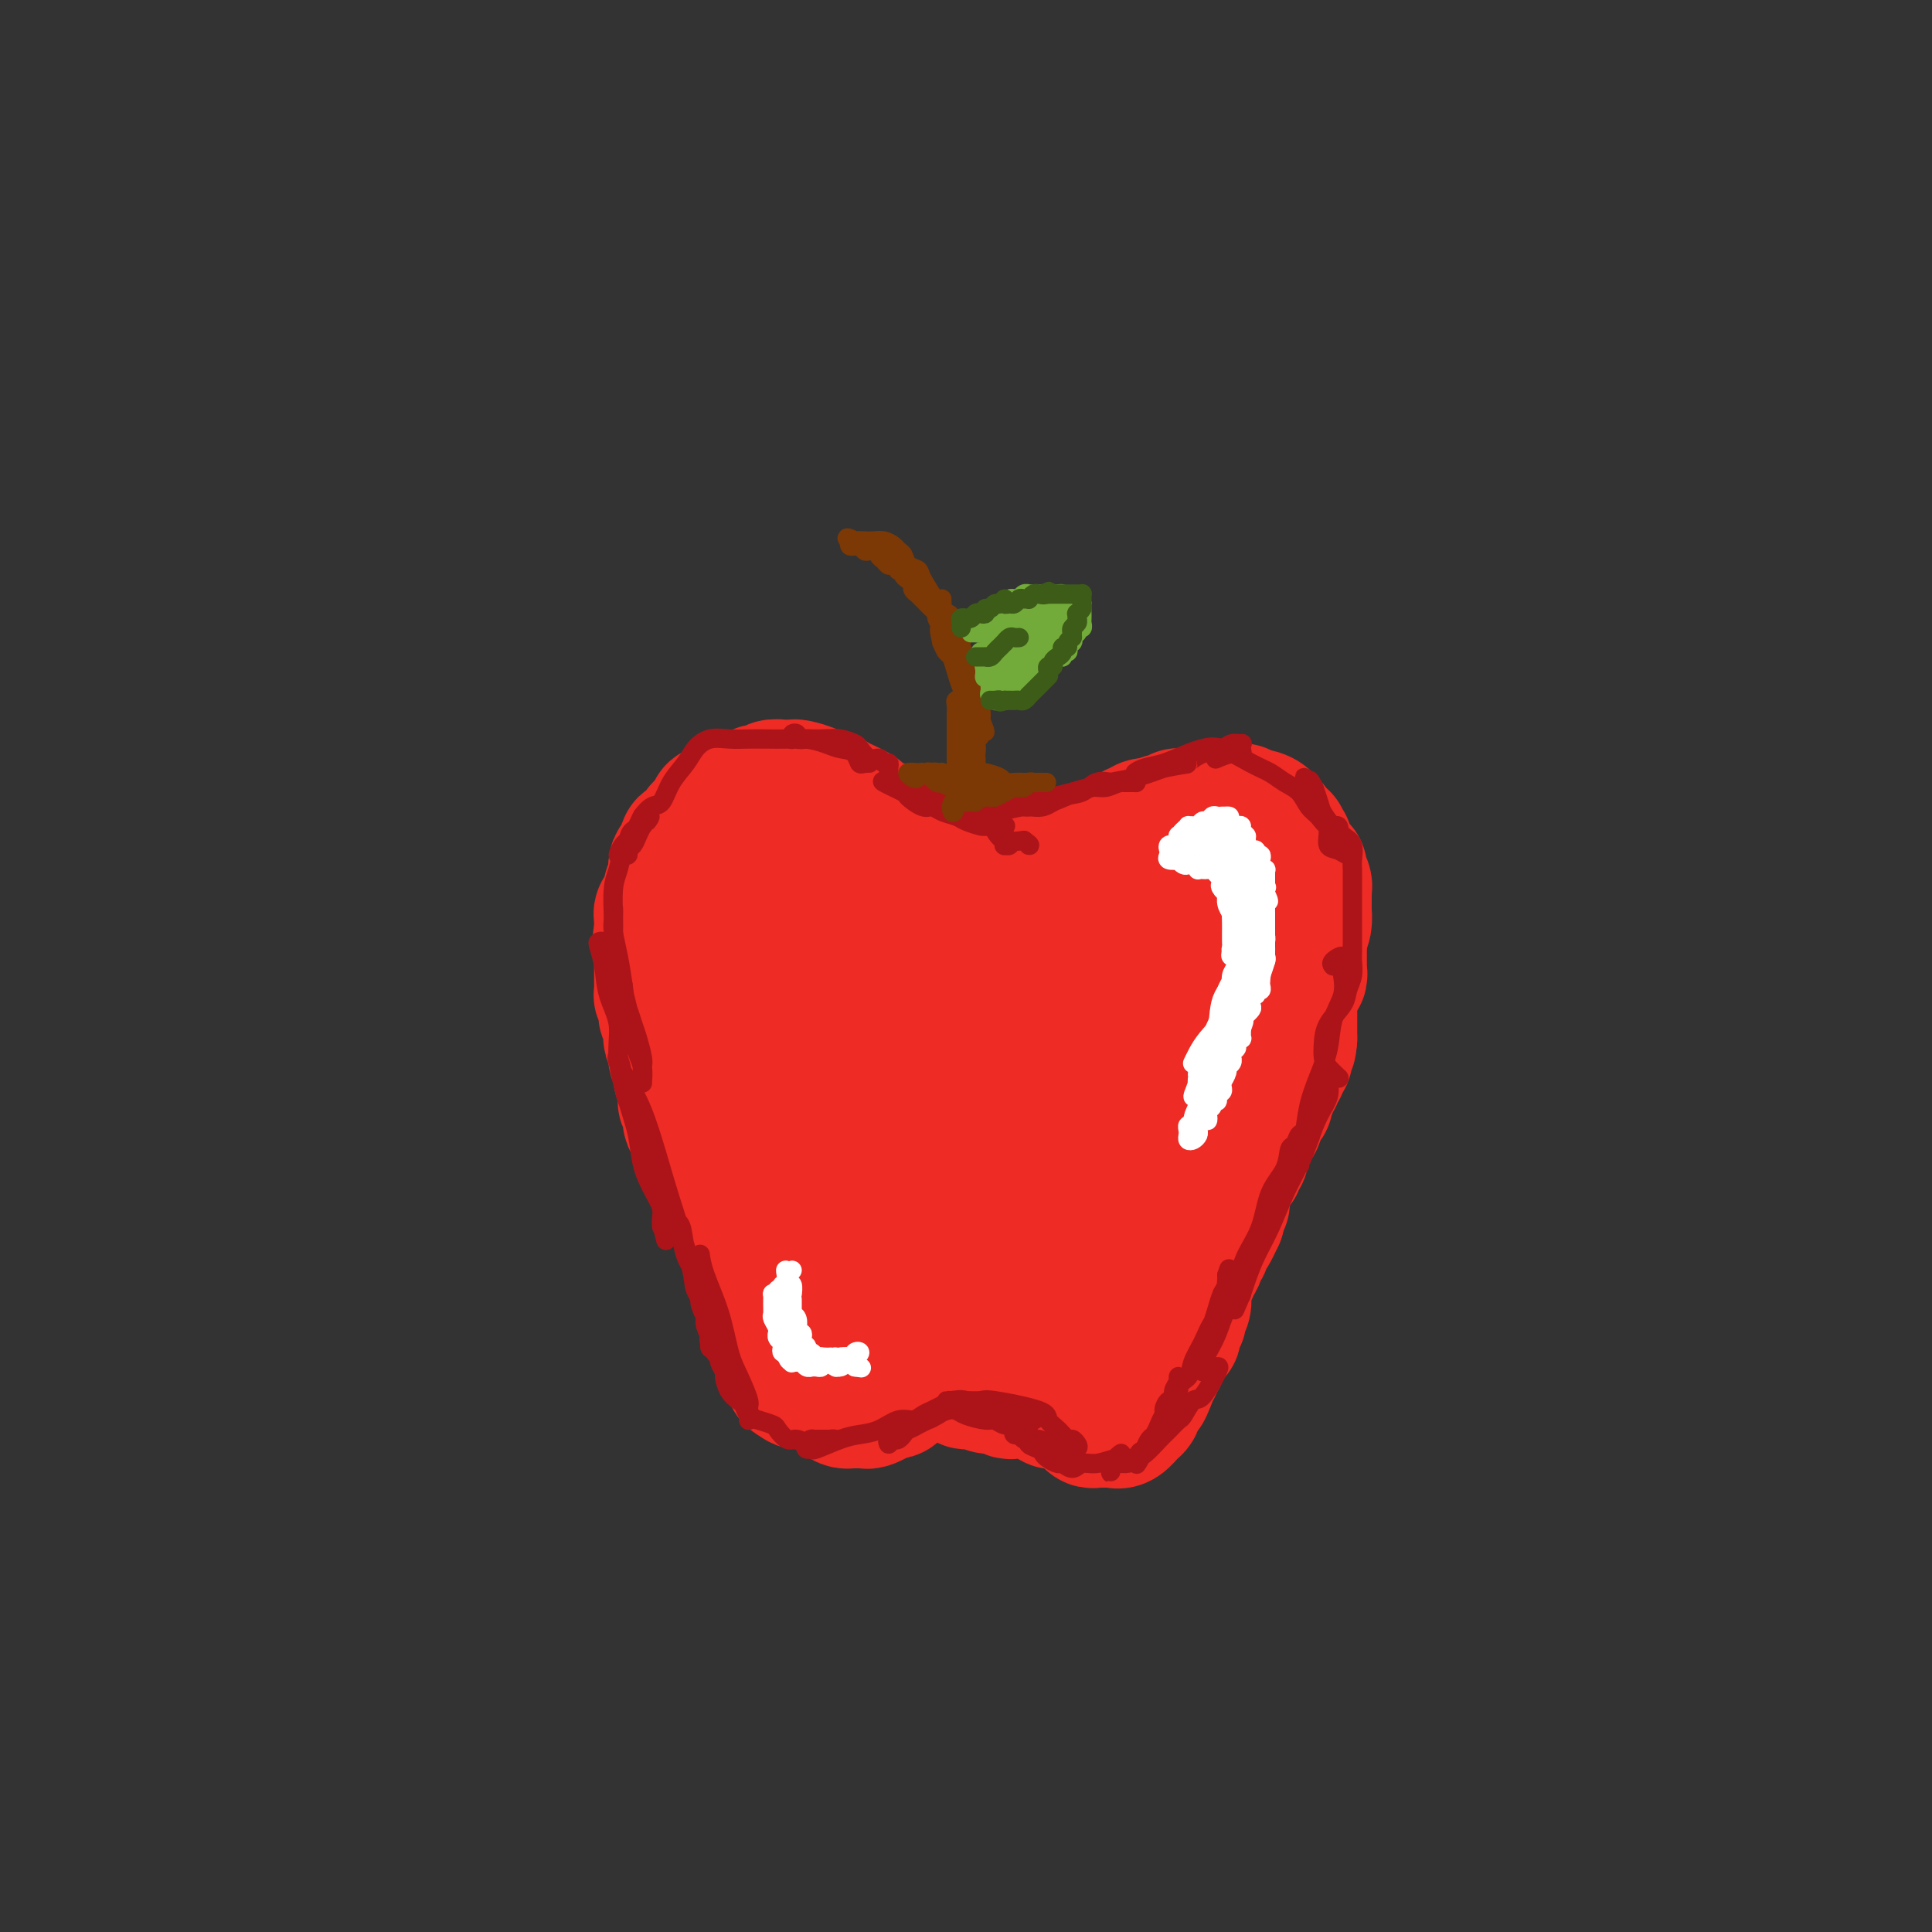 <svg viewBox='0 0 400 400' version='1.1' xmlns='http://www.w3.org/2000/svg' xmlns:xlink='http://www.w3.org/1999/xlink'><rect x="0" y="0" width="400" height="400" fill="#333333" stroke="none"/><g fill='none' stroke='rgb(238,43,36)' stroke-width='28' stroke-linecap='round' stroke-linejoin='round'><path d='M186,176c0.089,-0.424 0.177,-0.849 0,-1c-0.177,-0.151 -0.621,-0.030 -1,0c-0.379,0.030 -0.693,-0.033 -1,0c-0.307,0.033 -0.607,0.162 -1,0c-0.393,-0.162 -0.879,-0.616 -1,-1c-0.121,-0.384 0.122,-0.698 0,-1c-0.122,-0.302 -0.609,-0.592 -1,-1c-0.391,-0.408 -0.685,-0.936 -1,-1c-0.315,-0.064 -0.651,0.334 -1,0c-0.349,-0.334 -0.712,-1.400 -1,-2c-0.288,-0.600 -0.501,-0.734 -1,-1c-0.499,-0.266 -1.283,-0.662 -2,-1c-0.717,-0.338 -1.366,-0.616 -2,-1c-0.634,-0.384 -1.254,-0.873 -2,-1c-0.746,-0.127 -1.617,0.110 -2,0c-0.383,-0.110 -0.277,-0.566 -1,-1c-0.723,-0.434 -2.274,-0.845 -3,-1c-0.726,-0.155 -0.628,-0.055 -1,0c-0.372,0.055 -1.213,0.066 -2,0c-0.787,-0.066 -1.520,-0.210 -2,0c-0.480,0.210 -0.706,0.775 -1,1c-0.294,0.225 -0.656,0.112 -1,0c-0.344,-0.112 -0.669,-0.222 -1,0c-0.331,0.222 -0.666,0.778 -1,1c-0.334,0.222 -0.667,0.111 -1,0'/><path d='M155,165c-2.444,-0.065 -0.553,-0.229 0,0c0.553,0.229 -0.233,0.850 -1,1c-0.767,0.150 -1.516,-0.171 -2,0c-0.484,0.171 -0.703,0.833 -1,1c-0.297,0.167 -0.671,-0.163 -1,0c-0.329,0.163 -0.613,0.817 -1,1c-0.387,0.183 -0.877,-0.107 -1,0c-0.123,0.107 0.122,0.609 0,1c-0.122,0.391 -0.610,0.669 -1,1c-0.390,0.331 -0.683,0.714 -1,1c-0.317,0.286 -0.659,0.476 -1,1c-0.341,0.524 -0.683,1.383 -1,2c-0.317,0.617 -0.611,0.991 -1,1c-0.389,0.009 -0.875,-0.348 -1,0c-0.125,0.348 0.110,1.402 0,2c-0.110,0.598 -0.564,0.741 -1,1c-0.436,0.259 -0.852,0.632 -1,1c-0.148,0.368 -0.026,0.729 0,1c0.026,0.271 -0.045,0.453 0,1c0.045,0.547 0.204,1.459 0,2c-0.204,0.541 -0.772,0.709 -1,1c-0.228,0.291 -0.118,0.704 0,1c0.118,0.296 0.242,0.475 0,1c-0.242,0.525 -0.849,1.398 -1,2c-0.151,0.602 0.156,0.935 0,1c-0.156,0.065 -0.774,-0.136 -1,0c-0.226,0.136 -0.061,0.611 0,1c0.061,0.389 0.016,0.692 0,1c-0.016,0.308 -0.004,0.621 0,1c0.004,0.379 0.001,0.822 0,1c-0.001,0.178 -0.001,0.089 0,0'/><path d='M137,193c-0.619,2.725 -0.166,2.039 0,2c0.166,-0.039 0.044,0.571 0,1c-0.044,0.429 -0.012,0.678 0,1c0.012,0.322 0.003,0.719 0,1c-0.003,0.281 -0.001,0.447 0,1c0.001,0.553 -0.001,1.492 0,2c0.001,0.508 0.004,0.587 0,1c-0.004,0.413 -0.015,1.162 0,2c0.015,0.838 0.056,1.764 0,2c-0.056,0.236 -0.207,-0.218 0,0c0.207,0.218 0.774,1.109 1,2c0.226,0.891 0.112,1.783 0,2c-0.112,0.217 -0.223,-0.241 0,0c0.223,0.241 0.778,1.182 1,2c0.222,0.818 0.111,1.514 0,2c-0.111,0.486 -0.222,0.763 0,1c0.222,0.237 0.776,0.435 1,1c0.224,0.565 0.116,1.499 0,2c-0.116,0.501 -0.241,0.571 0,1c0.241,0.429 0.850,1.219 1,2c0.150,0.781 -0.157,1.553 0,2c0.157,0.447 0.778,0.570 1,1c0.222,0.430 0.044,1.167 0,2c-0.044,0.833 0.047,1.762 0,2c-0.047,0.238 -0.233,-0.217 0,0c0.233,0.217 0.885,1.105 1,2c0.115,0.895 -0.306,1.798 0,2c0.306,0.202 1.340,-0.296 2,0c0.660,0.296 0.947,1.387 1,2c0.053,0.613 -0.128,0.746 0,1c0.128,0.254 0.564,0.627 1,1'/><path d='M147,236c0.951,1.433 0.829,1.017 1,1c0.171,-0.017 0.633,0.366 1,1c0.367,0.634 0.637,1.519 1,2c0.363,0.481 0.818,0.558 1,1c0.182,0.442 0.091,1.250 0,2c-0.091,0.750 -0.183,1.444 0,2c0.183,0.556 0.641,0.975 1,1c0.359,0.025 0.618,-0.345 1,0c0.382,0.345 0.887,1.405 1,2c0.113,0.595 -0.167,0.724 0,1c0.167,0.276 0.781,0.700 1,1c0.219,0.300 0.045,0.476 0,1c-0.045,0.524 0.041,1.396 0,2c-0.041,0.604 -0.207,0.939 0,1c0.207,0.061 0.786,-0.151 1,0c0.214,0.151 0.061,0.667 0,1c-0.061,0.333 -0.030,0.485 0,1c0.030,0.515 0.060,1.394 0,2c-0.060,0.606 -0.208,0.941 0,1c0.208,0.059 0.774,-0.157 1,0c0.226,0.157 0.112,0.686 0,1c-0.112,0.314 -0.222,0.412 0,1c0.222,0.588 0.776,1.667 1,2c0.224,0.333 0.116,-0.078 0,0c-0.116,0.078 -0.241,0.647 0,1c0.241,0.353 0.849,0.490 1,1c0.151,0.510 -0.156,1.394 0,2c0.156,0.606 0.774,0.936 1,1c0.226,0.064 0.061,-0.137 0,0c-0.061,0.137 -0.017,0.610 0,1c0.017,0.390 0.009,0.695 0,1'/><path d='M160,270c1.951,5.440 0.327,2.040 0,1c-0.327,-1.040 0.643,0.281 1,1c0.357,0.719 0.099,0.837 0,1c-0.099,0.163 -0.041,0.372 0,1c0.041,0.628 0.063,1.674 0,2c-0.063,0.326 -0.213,-0.068 0,0c0.213,0.068 0.789,0.597 1,1c0.211,0.403 0.057,0.681 0,1c-0.057,0.319 -0.016,0.678 0,1c0.016,0.322 0.008,0.607 0,1c-0.008,0.393 -0.017,0.892 0,1c0.017,0.108 0.061,-0.177 0,0c-0.061,0.177 -0.226,0.817 0,1c0.226,0.183 0.845,-0.091 1,0c0.155,0.091 -0.152,0.546 0,1c0.152,0.454 0.762,0.905 1,1c0.238,0.095 0.102,-0.167 0,0c-0.102,0.167 -0.172,0.762 0,1c0.172,0.238 0.586,0.119 1,0'/><path d='M165,285c0.940,2.274 0.792,0.458 1,-1c0.208,-1.458 0.774,-2.560 1,-3c0.226,-0.440 0.113,-0.220 0,0'/><path d='M186,172c0.000,0.444 0.000,0.889 0,1c-0.000,0.111 -0.001,-0.111 0,0c0.001,0.111 0.003,0.556 0,1c-0.003,0.444 -0.012,0.889 0,1c0.012,0.111 0.045,-0.110 0,0c-0.045,0.110 -0.167,0.550 0,1c0.167,0.450 0.623,0.909 1,1c0.377,0.091 0.674,-0.186 1,0c0.326,0.186 0.680,0.833 1,1c0.320,0.167 0.607,-0.148 1,0c0.393,0.148 0.893,0.758 1,1c0.107,0.242 -0.179,0.118 0,0c0.179,-0.118 0.823,-0.228 1,0c0.177,0.228 -0.112,0.793 0,1c0.112,0.207 0.625,0.056 1,0c0.375,-0.056 0.611,-0.016 1,0c0.389,0.016 0.930,0.008 1,0c0.070,-0.008 -0.331,-0.016 0,0c0.331,0.016 1.394,0.057 2,0c0.606,-0.057 0.755,-0.212 1,0c0.245,0.212 0.586,0.793 1,1c0.414,0.207 0.901,0.042 1,0c0.099,-0.042 -0.190,0.040 0,0c0.190,-0.040 0.859,-0.203 1,0c0.141,0.203 -0.245,0.772 0,1c0.245,0.228 1.123,0.114 2,0'/><path d='M203,182c2.096,0.464 1.335,0.124 1,0c-0.335,-0.124 -0.243,-0.033 0,0c0.243,0.033 0.639,0.009 1,0c0.361,-0.009 0.688,-0.002 1,0c0.312,0.002 0.607,0.000 1,0c0.393,-0.000 0.882,0.001 1,0c0.118,-0.001 -0.136,-0.004 0,0c0.136,0.004 0.663,0.015 1,0c0.337,-0.015 0.486,-0.057 1,0c0.514,0.057 1.395,0.211 2,0c0.605,-0.211 0.936,-0.789 1,-1c0.064,-0.211 -0.137,-0.056 0,0c0.137,0.056 0.614,0.011 1,0c0.386,-0.011 0.681,0.011 1,0c0.319,-0.011 0.662,-0.056 1,0c0.338,0.056 0.673,0.212 1,0c0.327,-0.212 0.647,-0.793 1,-1c0.353,-0.207 0.739,-0.040 1,0c0.261,0.040 0.398,-0.046 1,0c0.602,0.046 1.671,0.223 2,0c0.329,-0.223 -0.082,-0.847 0,-1c0.082,-0.153 0.656,0.165 1,0c0.344,-0.165 0.459,-0.814 1,-1c0.541,-0.186 1.508,0.090 2,0c0.492,-0.090 0.510,-0.546 1,-1c0.490,-0.454 1.451,-0.905 2,-1c0.549,-0.095 0.686,0.167 1,0c0.314,-0.167 0.804,-0.762 1,-1c0.196,-0.238 0.098,-0.119 0,0'/><path d='M231,175c1.592,-0.724 1.071,-0.035 1,0c-0.071,0.035 0.309,-0.583 1,-1c0.691,-0.417 1.694,-0.634 2,-1c0.306,-0.366 -0.087,-0.882 0,-1c0.087,-0.118 0.652,0.160 1,0c0.348,-0.160 0.478,-0.760 1,-1c0.522,-0.240 1.436,-0.121 2,0c0.564,0.121 0.777,0.243 1,0c0.223,-0.243 0.454,-0.850 1,-1c0.546,-0.150 1.405,0.157 2,0c0.595,-0.157 0.926,-0.778 1,-1c0.074,-0.222 -0.111,-0.045 0,0c0.111,0.045 0.516,-0.040 1,0c0.484,0.040 1.047,0.207 2,0c0.953,-0.207 2.296,-0.787 3,-1c0.704,-0.213 0.770,-0.057 1,0c0.230,0.057 0.626,0.016 1,0c0.374,-0.016 0.727,-0.005 1,0c0.273,0.005 0.468,0.005 1,0c0.532,-0.005 1.402,-0.016 2,0c0.598,0.016 0.925,0.060 1,0c0.075,-0.060 -0.100,-0.222 0,0c0.100,0.222 0.476,0.829 1,1c0.524,0.171 1.197,-0.095 2,0c0.803,0.095 1.734,0.550 2,1c0.266,0.450 -0.135,0.894 0,1c0.135,0.106 0.806,-0.125 1,0c0.194,0.125 -0.087,0.607 0,1c0.087,0.393 0.544,0.696 1,1'/><path d='M264,173c2.331,0.936 1.160,0.776 1,1c-0.160,0.224 0.692,0.834 1,1c0.308,0.166 0.071,-0.110 0,0c-0.071,0.110 0.023,0.608 0,1c-0.023,0.392 -0.164,0.679 0,1c0.164,0.321 0.631,0.677 1,1c0.369,0.323 0.638,0.615 1,1c0.362,0.385 0.815,0.864 1,1c0.185,0.136 0.102,-0.069 0,0c-0.102,0.069 -0.224,0.414 0,1c0.224,0.586 0.792,1.414 1,2c0.208,0.586 0.056,0.929 0,1c-0.056,0.071 -0.015,-0.131 0,0c0.015,0.131 0.004,0.594 0,1c-0.004,0.406 -0.000,0.756 0,1c0.000,0.244 -0.003,0.384 0,1c0.003,0.616 0.011,1.710 0,2c-0.011,0.290 -0.040,-0.222 0,0c0.040,0.222 0.150,1.178 0,2c-0.150,0.822 -0.561,1.511 -1,2c-0.439,0.489 -0.906,0.778 -1,1c-0.094,0.222 0.187,0.378 0,1c-0.187,0.622 -0.841,1.710 -1,2c-0.159,0.290 0.178,-0.217 0,0c-0.178,0.217 -0.871,1.157 -1,2c-0.129,0.843 0.306,1.587 0,2c-0.306,0.413 -1.353,0.495 -2,1c-0.647,0.505 -0.895,1.434 -1,2c-0.105,0.566 -0.067,0.768 0,1c0.067,0.232 0.162,0.495 0,1c-0.162,0.505 -0.581,1.253 -1,2'/><path d='M262,208c-1.210,3.356 -0.236,2.247 0,2c0.236,-0.247 -0.267,0.366 -1,1c-0.733,0.634 -1.698,1.287 -2,2c-0.302,0.713 0.059,1.487 0,2c-0.059,0.513 -0.536,0.766 -1,1c-0.464,0.234 -0.913,0.448 -1,1c-0.087,0.552 0.188,1.443 0,2c-0.188,0.557 -0.839,0.779 -1,1c-0.161,0.221 0.168,0.440 0,1c-0.168,0.560 -0.834,1.463 -1,2c-0.166,0.537 0.167,0.710 0,1c-0.167,0.290 -0.833,0.698 -1,1c-0.167,0.302 0.167,0.500 0,1c-0.167,0.500 -0.833,1.303 -1,2c-0.167,0.697 0.166,1.289 0,2c-0.166,0.711 -0.832,1.541 -1,2c-0.168,0.459 0.162,0.547 0,1c-0.162,0.453 -0.818,1.272 -1,2c-0.182,0.728 0.109,1.363 0,2c-0.109,0.637 -0.617,1.274 -1,2c-0.383,0.726 -0.642,1.541 -1,2c-0.358,0.459 -0.816,0.561 -1,1c-0.184,0.439 -0.095,1.216 0,2c0.095,0.784 0.197,1.575 0,2c-0.197,0.425 -0.693,0.485 -1,1c-0.307,0.515 -0.424,1.484 -1,2c-0.576,0.516 -1.610,0.577 -2,1c-0.390,0.423 -0.135,1.206 0,2c0.135,0.794 0.152,1.598 0,2c-0.152,0.402 -0.472,0.400 -1,1c-0.528,0.600 -1.264,1.800 -2,3'/><path d='M241,258c-3.491,8.075 -1.719,3.263 -1,2c0.719,-1.263 0.386,1.024 0,2c-0.386,0.976 -0.825,0.643 -1,1c-0.175,0.357 -0.084,1.405 0,2c0.084,0.595 0.162,0.737 0,1c-0.162,0.263 -0.566,0.648 -1,1c-0.434,0.352 -0.900,0.673 -1,1c-0.100,0.327 0.166,0.660 0,1c-0.166,0.340 -0.762,0.686 -1,1c-0.238,0.314 -0.117,0.595 0,1c0.117,0.405 0.228,0.935 0,1c-0.228,0.065 -0.797,-0.336 -1,0c-0.203,0.336 -0.039,1.410 0,2c0.039,0.590 -0.046,0.697 0,1c0.046,0.303 0.222,0.802 0,1c-0.222,0.198 -0.843,0.096 -1,0c-0.157,-0.096 0.150,-0.185 0,0c-0.150,0.185 -0.757,0.646 -1,1c-0.243,0.354 -0.121,0.602 0,1c0.121,0.398 0.243,0.947 0,1c-0.243,0.053 -0.850,-0.389 -1,0c-0.150,0.389 0.157,1.610 0,2c-0.157,0.390 -0.777,-0.050 -1,0c-0.223,0.050 -0.048,0.591 0,1c0.048,0.409 -0.029,0.687 0,1c0.029,0.313 0.165,0.661 0,1c-0.165,0.339 -0.632,0.668 -1,1c-0.368,0.332 -0.638,0.666 -1,1c-0.362,0.334 -0.818,0.667 -1,1c-0.182,0.333 -0.091,0.667 0,1'/><path d='M228,288c-1.886,4.868 -0.102,2.036 0,1c0.102,-1.036 -1.478,-0.278 -2,0c-0.522,0.278 0.014,0.074 0,0c-0.014,-0.074 -0.577,-0.020 -1,0c-0.423,0.020 -0.704,0.005 -1,0c-0.296,-0.005 -0.605,-0.000 -1,0c-0.395,0.000 -0.875,-0.004 -1,0c-0.125,0.004 0.106,0.016 0,0c-0.106,-0.016 -0.550,-0.060 -1,0c-0.450,0.060 -0.908,0.223 -1,0c-0.092,-0.223 0.182,-0.830 0,-1c-0.182,-0.170 -0.819,0.099 -1,0c-0.181,-0.099 0.096,-0.566 0,-1c-0.096,-0.434 -0.565,-0.833 -1,-1c-0.435,-0.167 -0.838,-0.100 -1,0c-0.162,0.100 -0.085,0.234 0,0c0.085,-0.234 0.177,-0.837 0,-1c-0.177,-0.163 -0.622,0.115 -1,0c-0.378,-0.115 -0.689,-0.623 -1,-1c-0.311,-0.377 -0.622,-0.623 -1,-1c-0.378,-0.377 -0.822,-0.886 -1,-1c-0.178,-0.114 -0.089,0.165 0,0c0.089,-0.165 0.178,-0.775 0,-1c-0.178,-0.225 -0.622,-0.064 -1,0c-0.378,0.064 -0.689,0.032 -1,0'/><path d='M211,281c-1.189,-1.325 -0.160,-1.139 0,-1c0.160,0.139 -0.549,0.230 -1,0c-0.451,-0.230 -0.646,-0.779 -1,-1c-0.354,-0.221 -0.868,-0.112 -1,0c-0.132,0.112 0.118,0.226 0,0c-0.118,-0.226 -0.605,-0.793 -1,-1c-0.395,-0.207 -0.697,-0.056 -1,0c-0.303,0.056 -0.606,0.015 -1,0c-0.394,-0.015 -0.879,-0.005 -1,0c-0.121,0.005 0.121,0.005 0,0c-0.121,-0.005 -0.606,-0.016 -1,0c-0.394,0.016 -0.697,0.057 -1,0c-0.303,-0.057 -0.606,-0.212 -1,0c-0.394,0.212 -0.879,0.793 -1,1c-0.121,0.207 0.123,0.042 0,0c-0.123,-0.042 -0.611,0.040 -1,0c-0.389,-0.040 -0.679,-0.203 -1,0c-0.321,0.203 -0.674,0.773 -1,1c-0.326,0.227 -0.627,0.113 -1,0c-0.373,-0.113 -0.820,-0.223 -1,0c-0.180,0.223 -0.092,0.781 0,1c0.092,0.219 0.190,0.100 0,0c-0.190,-0.100 -0.666,-0.181 -1,0c-0.334,0.181 -0.524,0.623 -1,1c-0.476,0.377 -1.238,0.688 -2,1'/><path d='M191,283c-1.868,0.939 -0.538,0.788 0,1c0.538,0.212 0.285,0.788 0,1c-0.285,0.212 -0.601,0.061 -1,0c-0.399,-0.061 -0.882,-0.031 -1,0c-0.118,0.031 0.127,0.065 0,0c-0.127,-0.065 -0.626,-0.229 -1,0c-0.374,0.229 -0.621,0.850 -1,1c-0.379,0.150 -0.889,-0.170 -1,0c-0.111,0.170 0.178,0.829 0,1c-0.178,0.171 -0.822,-0.146 -1,0c-0.178,0.146 0.112,0.756 0,1c-0.112,0.244 -0.625,0.122 -1,0c-0.375,-0.122 -0.611,-0.243 -1,0c-0.389,0.243 -0.930,0.850 -1,1c-0.070,0.150 0.331,-0.156 0,0c-0.331,0.156 -1.394,0.774 -2,1c-0.606,0.226 -0.754,0.060 -1,0c-0.246,-0.060 -0.590,-0.015 -1,0c-0.410,0.015 -0.884,0.001 -1,0c-0.116,-0.001 0.128,0.010 0,0c-0.128,-0.010 -0.626,-0.040 -1,0c-0.374,0.040 -0.622,0.151 -1,0c-0.378,-0.151 -0.886,-0.565 -1,-1c-0.114,-0.435 0.165,-0.890 0,-1c-0.165,-0.110 -0.775,0.124 -1,0c-0.225,-0.124 -0.064,-0.607 0,-1c0.064,-0.393 0.032,-0.697 0,-1'/><path d='M173,286c-1.321,-0.842 -1.124,-0.947 -1,-1c0.124,-0.053 0.174,-0.055 0,0c-0.174,0.055 -0.572,0.169 -1,0c-0.428,-0.169 -0.885,-0.619 -1,-1c-0.115,-0.381 0.113,-0.694 0,-1c-0.113,-0.306 -0.566,-0.607 -1,-1c-0.434,-0.393 -0.848,-0.878 -1,-1c-0.152,-0.122 -0.041,0.118 0,0c0.041,-0.118 0.011,-0.594 0,-1c-0.011,-0.406 -0.003,-0.743 0,-1c0.003,-0.257 0.001,-0.435 0,-1c-0.001,-0.565 -0.000,-1.516 0,-2c0.000,-0.484 -0.000,-0.502 0,-1c0.000,-0.498 0.000,-1.475 0,-2c-0.000,-0.525 -0.001,-0.597 0,-1c0.001,-0.403 0.003,-1.138 0,-2c-0.003,-0.862 -0.012,-1.851 0,-3c0.012,-1.149 0.045,-2.459 0,-4c-0.045,-1.541 -0.167,-3.314 0,-5c0.167,-1.686 0.623,-3.284 1,-5c0.377,-1.716 0.676,-3.551 1,-5c0.324,-1.449 0.675,-2.512 1,-4c0.325,-1.488 0.626,-3.401 1,-5c0.374,-1.599 0.821,-2.886 1,-4c0.179,-1.114 0.089,-2.057 0,-3'/><path d='M173,232c0.713,-8.175 -0.004,-4.114 0,-3c0.004,1.114 0.729,-0.721 1,-2c0.271,-1.279 0.087,-2.002 0,-2c-0.087,0.002 -0.075,0.728 0,2c0.075,1.272 0.215,3.090 0,6c-0.215,2.910 -0.786,6.910 -1,10c-0.214,3.090 -0.072,5.269 0,7c0.072,1.731 0.072,3.016 0,4c-0.072,0.984 -0.216,1.669 0,2c0.216,0.331 0.794,0.308 1,0c0.206,-0.308 0.042,-0.899 0,-2c-0.042,-1.101 0.037,-2.710 0,-5c-0.037,-2.290 -0.191,-5.259 0,-8c0.191,-2.741 0.727,-5.253 1,-8c0.273,-2.747 0.284,-5.730 0,-8c-0.284,-2.270 -0.863,-3.826 -1,-6c-0.137,-2.174 0.168,-4.967 0,-7c-0.168,-2.033 -0.809,-3.305 -1,-5c-0.191,-1.695 0.068,-3.813 0,-5c-0.068,-1.187 -0.462,-1.442 -1,-2c-0.538,-0.558 -1.219,-1.419 -2,-2c-0.781,-0.581 -1.662,-0.881 -2,-1c-0.338,-0.119 -0.132,-0.058 0,0c0.132,0.058 0.189,0.111 0,0c-0.189,-0.111 -0.625,-0.386 -1,-1c-0.375,-0.614 -0.688,-1.567 -1,-2c-0.312,-0.433 -0.622,-0.347 -1,-1c-0.378,-0.653 -0.822,-2.044 -1,-3c-0.178,-0.956 -0.089,-1.478 0,-2'/><path d='M164,188c-1.393,-2.736 -0.376,-2.576 0,-3c0.376,-0.424 0.112,-1.431 0,-2c-0.112,-0.569 -0.072,-0.698 0,-1c0.072,-0.302 0.178,-0.775 0,-1c-0.178,-0.225 -0.638,-0.203 -1,0c-0.362,0.203 -0.627,0.586 -1,2c-0.373,1.414 -0.855,3.860 -2,7c-1.145,3.140 -2.953,6.975 -4,12c-1.047,5.025 -1.332,11.241 -2,16c-0.668,4.759 -1.720,8.061 -2,11c-0.280,2.939 0.210,5.513 1,7c0.790,1.487 1.880,1.886 3,2c1.120,0.114 2.270,-0.058 3,-1c0.730,-0.942 1.039,-2.656 2,-5c0.961,-2.344 2.572,-5.320 4,-8c1.428,-2.680 2.673,-5.065 4,-8c1.327,-2.935 2.738,-6.421 4,-9c1.262,-2.579 2.377,-4.252 3,-6c0.623,-1.748 0.754,-3.572 1,-5c0.246,-1.428 0.608,-2.460 1,-3c0.392,-0.540 0.815,-0.588 1,0c0.185,0.588 0.134,1.812 0,4c-0.134,2.188 -0.351,5.341 -1,9c-0.649,3.659 -1.731,7.825 -3,13c-1.269,5.175 -2.724,11.359 -4,17c-1.276,5.641 -2.373,10.739 -3,15c-0.627,4.261 -0.784,7.686 0,10c0.784,2.314 2.510,3.518 4,4c1.490,0.482 2.745,0.241 4,0'/><path d='M176,265c1.795,0.614 2.284,0.148 3,-1c0.716,-1.148 1.661,-2.978 3,-5c1.339,-2.022 3.072,-4.237 4,-7c0.928,-2.763 1.051,-6.076 2,-10c0.949,-3.924 2.722,-8.460 4,-13c1.278,-4.540 2.059,-9.083 3,-13c0.941,-3.917 2.042,-7.208 3,-10c0.958,-2.792 1.773,-5.085 2,-7c0.227,-1.915 -0.133,-3.451 0,-4c0.133,-0.549 0.760,-0.112 1,0c0.240,0.112 0.093,-0.100 0,1c-0.093,1.100 -0.133,3.513 -1,6c-0.867,2.487 -2.563,5.047 -4,9c-1.437,3.953 -2.617,9.300 -4,15c-1.383,5.700 -2.971,11.753 -4,17c-1.029,5.247 -1.499,9.687 -2,13c-0.501,3.313 -1.033,5.501 -1,7c0.033,1.499 0.633,2.311 1,3c0.367,0.689 0.503,1.254 1,1c0.497,-0.254 1.357,-1.328 2,-3c0.643,-1.672 1.069,-3.942 2,-7c0.931,-3.058 2.368,-6.905 4,-11c1.632,-4.095 3.460,-8.438 5,-13c1.540,-4.562 2.794,-9.341 4,-14c1.206,-4.659 2.365,-9.197 4,-13c1.635,-3.803 3.747,-6.871 5,-9c1.253,-2.129 1.648,-3.319 2,-4c0.352,-0.681 0.661,-0.853 1,-1c0.339,-0.147 0.707,-0.270 1,1c0.293,1.270 0.512,3.934 0,7c-0.512,3.066 -1.756,6.533 -3,10'/><path d='M214,210c-0.518,5.303 -1.314,10.061 -2,15c-0.686,4.939 -1.263,10.059 -2,14c-0.737,3.941 -1.635,6.702 -2,9c-0.365,2.298 -0.199,4.134 0,5c0.199,0.866 0.430,0.763 1,1c0.570,0.237 1.480,0.814 2,1c0.520,0.186 0.652,-0.017 1,0c0.348,0.017 0.912,0.256 1,0c0.088,-0.256 -0.301,-1.008 0,-2c0.301,-0.992 1.293,-2.225 2,-4c0.707,-1.775 1.128,-4.091 2,-7c0.872,-2.909 2.194,-6.409 3,-9c0.806,-2.591 1.096,-4.273 3,-10c1.904,-5.727 5.422,-15.498 7,-20c1.578,-4.502 1.215,-3.733 1,-4c-0.215,-0.267 -0.281,-1.568 0,-2c0.281,-0.432 0.908,0.005 1,0c0.092,-0.005 -0.353,-0.451 -1,0c-0.647,0.451 -1.497,1.799 -3,5c-1.503,3.201 -3.658,8.255 -6,14c-2.342,5.745 -4.871,12.180 -7,18c-2.129,5.820 -3.857,11.027 -5,15c-1.143,3.973 -1.699,6.714 -2,9c-0.301,2.286 -0.347,4.116 0,5c0.347,0.884 1.085,0.822 2,1c0.915,0.178 2.005,0.595 3,0c0.995,-0.595 1.896,-2.201 3,-4c1.104,-1.799 2.413,-3.792 4,-7c1.587,-3.208 3.454,-7.631 5,-12c1.546,-4.369 2.773,-8.685 4,-13'/><path d='M229,228c3.052,-7.394 4.181,-9.879 5,-13c0.819,-3.121 1.330,-6.879 2,-9c0.670,-2.121 1.501,-2.605 2,-4c0.499,-1.395 0.665,-3.701 1,-5c0.335,-1.299 0.838,-1.591 1,-2c0.162,-0.409 -0.017,-0.934 0,-1c0.017,-0.066 0.231,0.326 0,2c-0.231,1.674 -0.906,4.631 -2,8c-1.094,3.369 -2.609,7.150 -4,12c-1.391,4.850 -2.660,10.768 -4,16c-1.340,5.232 -2.750,9.779 -4,14c-1.250,4.221 -2.339,8.116 -3,11c-0.661,2.884 -0.893,4.756 -1,6c-0.107,1.244 -0.087,1.859 0,2c0.087,0.141 0.243,-0.192 1,-1c0.757,-0.808 2.117,-2.091 3,-4c0.883,-1.909 1.290,-4.443 2,-7c0.710,-2.557 1.724,-5.136 3,-9c1.276,-3.864 2.815,-9.014 5,-14c2.185,-4.986 5.016,-9.808 7,-14c1.984,-4.192 3.120,-7.753 4,-11c0.880,-3.247 1.504,-6.179 2,-8c0.496,-1.821 0.865,-2.529 1,-3c0.135,-0.471 0.036,-0.703 0,-1c-0.036,-0.297 -0.010,-0.657 0,-1c0.010,-0.343 0.003,-0.669 0,-1c-0.003,-0.331 -0.001,-0.665 0,-1'/><path d='M250,190c0.861,-4.266 -0.487,-1.931 -1,-1c-0.513,0.931 -0.189,0.456 0,0c0.189,-0.456 0.245,-0.895 0,-1c-0.245,-0.105 -0.790,0.123 -1,0c-0.210,-0.123 -0.085,-0.596 0,-1c0.085,-0.404 0.132,-0.738 0,-1c-0.132,-0.262 -0.442,-0.453 0,-1c0.442,-0.547 1.635,-1.452 2,-2c0.365,-0.548 -0.099,-0.739 0,-1c0.099,-0.261 0.762,-0.591 1,-1c0.238,-0.409 0.053,-0.897 0,-1c-0.053,-0.103 0.027,0.179 0,0c-0.027,-0.179 -0.162,-0.818 0,-1c0.162,-0.182 0.620,0.095 1,0c0.380,-0.095 0.680,-0.560 1,-1c0.320,-0.440 0.659,-0.854 1,-1c0.341,-0.146 0.683,-0.025 1,0c0.317,0.025 0.610,-0.046 1,0c0.390,0.046 0.878,0.208 1,0c0.122,-0.208 -0.121,-0.787 0,-1c0.121,-0.213 0.606,-0.061 1,0c0.394,0.061 0.697,0.030 1,0'/><path d='M259,176c1.172,-0.441 0.103,0.456 0,1c-0.103,0.544 0.761,0.733 1,1c0.239,0.267 -0.146,0.611 0,1c0.146,0.389 0.823,0.822 1,1c0.177,0.178 -0.145,0.099 0,0c0.145,-0.099 0.756,-0.220 1,0c0.244,0.220 0.121,0.781 0,1c-0.121,0.219 -0.240,0.096 0,0c0.240,-0.096 0.839,-0.165 1,0c0.161,0.165 -0.114,0.565 0,1c0.114,0.435 0.619,0.904 1,1c0.381,0.096 0.638,-0.182 1,0c0.362,0.182 0.829,0.822 1,1c0.171,0.178 0.046,-0.107 0,0c-0.046,0.107 -0.012,0.607 0,1c0.012,0.393 0.004,0.679 0,1c-0.004,0.321 -0.002,0.679 0,1c0.002,0.321 0.004,0.607 0,1c-0.004,0.393 -0.015,0.893 0,1c0.015,0.107 0.057,-0.178 0,0c-0.057,0.178 -0.211,0.821 0,1c0.211,0.179 0.788,-0.106 1,0c0.212,0.106 0.061,0.602 0,1c-0.061,0.398 -0.030,0.699 0,1'/><path d='M267,192c1.173,2.719 0.104,1.516 0,1c-0.104,-0.516 0.757,-0.346 1,0c0.243,0.346 -0.131,0.867 0,1c0.131,0.133 0.767,-0.123 1,0c0.233,0.123 0.062,0.624 0,1c-0.062,0.376 -0.017,0.625 0,1c0.017,0.375 0.005,0.874 0,1c-0.005,0.126 -0.002,-0.121 0,0c0.002,0.121 0.001,0.611 0,1c-0.001,0.389 -0.004,0.678 0,1c0.004,0.322 0.016,0.678 0,1c-0.016,0.322 -0.061,0.611 0,1c0.061,0.389 0.226,0.877 0,1c-0.226,0.123 -0.845,-0.121 -1,0c-0.155,0.121 0.155,0.606 0,1c-0.155,0.394 -0.774,0.697 -1,1c-0.226,0.303 -0.061,0.606 0,1c0.061,0.394 0.016,0.879 0,1c-0.016,0.121 -0.004,-0.121 0,0c0.004,0.121 0.001,0.606 0,1c-0.001,0.394 -0.000,0.696 0,1c0.000,0.304 0.000,0.609 0,1c-0.000,0.391 -0.000,0.867 0,1c0.000,0.133 0.000,-0.078 0,0c-0.000,0.078 -0.000,0.444 0,1c0.000,0.556 0.000,1.302 0,2c-0.000,0.698 -0.000,1.349 0,2'/><path d='M267,215c-0.228,3.450 -0.797,0.573 -1,0c-0.203,-0.573 -0.039,1.156 0,2c0.039,0.844 -0.046,0.804 0,1c0.046,0.196 0.224,0.630 0,1c-0.224,0.370 -0.849,0.677 -1,1c-0.151,0.323 0.171,0.663 0,1c-0.171,0.337 -0.834,0.671 -1,1c-0.166,0.329 0.167,0.652 0,1c-0.167,0.348 -0.832,0.721 -1,1c-0.168,0.279 0.162,0.464 0,1c-0.162,0.536 -0.817,1.424 -1,2c-0.183,0.576 0.106,0.839 0,1c-0.106,0.161 -0.606,0.219 -1,1c-0.394,0.781 -0.680,2.284 -1,3c-0.320,0.716 -0.673,0.643 -1,1c-0.327,0.357 -0.627,1.142 -1,2c-0.373,0.858 -0.817,1.788 -1,2c-0.183,0.212 -0.105,-0.295 0,0c0.105,0.295 0.236,1.392 0,2c-0.236,0.608 -0.837,0.726 -1,1c-0.163,0.274 0.114,0.703 0,1c-0.114,0.297 -0.619,0.461 -1,1c-0.381,0.539 -0.638,1.454 -1,2c-0.362,0.546 -0.828,0.724 -1,1c-0.172,0.276 -0.050,0.651 0,1c0.050,0.349 0.027,0.674 0,1c-0.027,0.326 -0.059,0.654 0,1c0.059,0.346 0.208,0.708 0,1c-0.208,0.292 -0.774,0.512 -1,1c-0.226,0.488 -0.113,1.244 0,2'/><path d='M252,252c-2.791,6.145 -2.268,3.009 -2,2c0.268,-1.009 0.283,0.110 0,1c-0.283,0.890 -0.863,1.551 -1,2c-0.137,0.449 0.171,0.688 0,1c-0.171,0.312 -0.820,0.699 -1,1c-0.180,0.301 0.109,0.518 0,1c-0.109,0.482 -0.618,1.230 -1,2c-0.382,0.770 -0.639,1.564 -1,2c-0.361,0.436 -0.828,0.516 -1,1c-0.172,0.484 -0.050,1.372 0,2c0.050,0.628 0.027,0.994 0,1c-0.027,0.006 -0.059,-0.349 0,0c0.059,0.349 0.208,1.402 0,2c-0.208,0.598 -0.773,0.742 -1,1c-0.227,0.258 -0.116,0.628 0,1c0.116,0.372 0.237,0.744 0,1c-0.237,0.256 -0.833,0.397 -1,1c-0.167,0.603 0.095,1.667 0,2c-0.095,0.333 -0.548,-0.065 -1,0c-0.452,0.065 -0.905,0.595 -1,1c-0.095,0.405 0.167,0.686 0,1c-0.167,0.314 -0.762,0.662 -1,1c-0.238,0.338 -0.120,0.668 0,1c0.120,0.332 0.242,0.666 0,1c-0.242,0.334 -0.848,0.667 -1,1c-0.152,0.333 0.151,0.667 0,1c-0.151,0.333 -0.758,0.667 -1,1c-0.242,0.333 -0.121,0.667 0,1'/><path d='M238,285c-2.100,5.057 -0.352,1.200 0,0c0.352,-1.200 -0.694,0.257 -1,1c-0.306,0.743 0.128,0.773 0,1c-0.128,0.227 -0.818,0.653 -1,1c-0.182,0.347 0.145,0.617 0,1c-0.145,0.383 -0.763,0.881 -1,1c-0.237,0.119 -0.092,-0.140 0,0c0.092,0.140 0.131,0.678 0,1c-0.131,0.322 -0.430,0.426 -1,1c-0.570,0.574 -1.409,1.618 -2,2c-0.591,0.382 -0.932,0.102 -1,0c-0.068,-0.102 0.137,-0.028 0,0c-0.137,0.028 -0.615,0.009 -1,0c-0.385,-0.009 -0.676,-0.006 -1,0c-0.324,0.006 -0.679,0.017 -1,0c-0.321,-0.017 -0.607,-0.061 -1,0c-0.393,0.061 -0.893,0.227 -1,0c-0.107,-0.227 0.179,-0.848 0,-1c-0.179,-0.152 -0.822,0.166 -1,0c-0.178,-0.166 0.110,-0.815 0,-1c-0.110,-0.185 -0.617,0.095 -1,0c-0.383,-0.095 -0.642,-0.564 -1,-1c-0.358,-0.436 -0.817,-0.839 -1,-1c-0.183,-0.161 -0.092,-0.081 0,0'/><path d='M222,290c-1.499,-0.849 -0.248,-0.973 0,-1c0.248,-0.027 -0.507,0.042 -1,0c-0.493,-0.042 -0.725,-0.193 -1,0c-0.275,0.193 -0.595,0.732 -1,1c-0.405,0.268 -0.896,0.264 -1,0c-0.104,-0.264 0.179,-0.789 0,-1c-0.179,-0.211 -0.821,-0.109 -1,0c-0.179,0.109 0.106,0.225 0,0c-0.106,-0.225 -0.602,-0.792 -1,-1c-0.398,-0.208 -0.698,-0.056 -1,0c-0.302,0.056 -0.606,0.015 -1,0c-0.394,-0.015 -0.879,-0.004 -1,0c-0.121,0.004 0.121,0.002 0,0c-0.121,-0.002 -0.606,-0.004 -1,0c-0.394,0.004 -0.698,0.015 -1,0c-0.302,-0.015 -0.602,-0.057 -1,0c-0.398,0.057 -0.894,0.211 -1,0c-0.106,-0.211 0.179,-0.789 0,-1c-0.179,-0.211 -0.821,-0.057 -1,0c-0.179,0.057 0.106,0.015 0,0c-0.106,-0.015 -0.602,-0.004 -1,0c-0.398,0.004 -0.699,0.002 -1,0'/><path d='M206,287c-2.638,-0.403 -1.232,0.088 -1,0c0.232,-0.088 -0.711,-0.756 -1,-1c-0.289,-0.244 0.077,-0.064 0,0c-0.077,0.064 -0.595,0.014 -1,0c-0.405,-0.014 -0.697,0.010 -1,0c-0.303,-0.010 -0.617,-0.054 -1,0c-0.383,0.054 -0.834,0.207 -1,0c-0.166,-0.207 -0.047,-0.773 0,-1c0.047,-0.227 0.024,-0.113 0,0'/></g>
<g fill='none' stroke='rgb(173,20,25)' stroke-width='4' stroke-linecap='round' stroke-linejoin='round'><path d='M184,162c-0.866,-0.213 -1.732,-0.426 -1,0c0.732,0.426 3.063,1.490 4,2c0.937,0.510 0.482,0.465 1,1c0.518,0.535 2.010,1.649 3,2c0.990,0.351 1.477,-0.060 2,0c0.523,0.060 1.081,0.590 2,1c0.919,0.410 2.199,0.698 3,1c0.801,0.302 1.122,0.617 2,1c0.878,0.383 2.313,0.834 3,1c0.687,0.166 0.627,0.045 1,0c0.373,-0.045 1.181,-0.015 2,0c0.819,0.015 1.650,0.016 2,0c0.350,-0.016 0.219,-0.050 0,0c-0.219,0.050 -0.527,0.183 -1,0c-0.473,-0.183 -1.110,-0.681 -2,-1c-0.890,-0.319 -2.034,-0.457 -3,-1c-0.966,-0.543 -1.754,-1.490 -3,-2c-1.246,-0.510 -2.949,-0.582 -4,-1c-1.051,-0.418 -1.449,-1.183 -2,-2c-0.551,-0.817 -1.256,-1.685 -2,-2c-0.744,-0.315 -1.527,-0.077 -2,0c-0.473,0.077 -0.638,-0.006 -1,0c-0.362,0.006 -0.923,0.100 -1,0c-0.077,-0.100 0.330,-0.394 1,0c0.670,0.394 1.602,1.477 2,2c0.398,0.523 0.261,0.487 1,1c0.739,0.513 2.354,1.575 4,2c1.646,0.425 3.323,0.212 5,0'/><path d='M200,167c2.648,0.982 3.267,0.935 4,1c0.733,0.065 1.578,0.240 3,0c1.422,-0.240 3.419,-0.895 5,-1c1.581,-0.105 2.746,0.340 4,0c1.254,-0.340 2.597,-1.464 4,-2c1.403,-0.536 2.865,-0.483 4,-1c1.135,-0.517 1.944,-1.603 3,-2c1.056,-0.397 2.359,-0.107 3,0c0.641,0.107 0.619,0.029 1,0c0.381,-0.029 1.165,-0.009 2,0c0.835,0.009 1.721,0.006 2,0c0.279,-0.006 -0.049,-0.017 0,0c0.049,0.017 0.474,0.060 0,0c-0.474,-0.060 -1.848,-0.224 -3,0c-1.152,0.224 -2.083,0.834 -3,1c-0.917,0.166 -1.819,-0.113 -3,0c-1.181,0.113 -2.639,0.618 -4,1c-1.361,0.382 -2.623,0.642 -4,1c-1.377,0.358 -2.869,0.814 -4,1c-1.131,0.186 -1.902,0.102 -3,0c-1.098,-0.102 -2.525,-0.223 -3,0c-0.475,0.223 -0.000,0.790 0,1c0.000,0.210 -0.474,0.065 0,0c0.474,-0.065 1.897,-0.049 3,0c1.103,0.049 1.885,0.130 3,0c1.115,-0.130 2.561,-0.471 4,-1c1.439,-0.529 2.870,-1.245 5,-2c2.130,-0.755 4.958,-1.549 7,-2c2.042,-0.451 3.298,-0.557 5,-1c1.702,-0.443 3.851,-1.221 6,-2'/><path d='M241,159c6.114,-1.200 4.900,-0.700 5,-1c0.100,-0.300 1.515,-1.402 3,-2c1.485,-0.598 3.038,-0.694 4,-1c0.962,-0.306 1.331,-0.824 2,-1c0.669,-0.176 1.639,-0.010 2,0c0.361,0.010 0.114,-0.137 0,0c-0.114,0.137 -0.094,0.559 0,1c0.094,0.441 0.262,0.902 0,1c-0.262,0.098 -0.955,-0.166 -2,0c-1.045,0.166 -2.441,0.762 -3,1c-0.559,0.238 -0.279,0.119 0,0'/><path d='M240,159c-0.659,0.430 -1.319,0.859 -2,1c-0.681,0.141 -1.385,-0.007 -2,0c-0.615,0.007 -1.141,0.171 -1,0c0.141,-0.171 0.948,-0.675 2,-1c1.052,-0.325 2.350,-0.470 4,-1c1.650,-0.530 3.652,-1.446 5,-2c1.348,-0.554 2.040,-0.745 3,-1c0.960,-0.255 2.186,-0.575 4,0c1.814,0.575 4.215,2.045 6,3c1.785,0.955 2.954,1.396 4,2c1.046,0.604 1.971,1.371 3,2c1.029,0.629 2.164,1.120 3,2c0.836,0.880 1.373,2.151 2,3c0.627,0.849 1.344,1.278 2,2c0.656,0.722 1.251,1.737 2,2c0.749,0.263 1.653,-0.227 2,0c0.347,0.227 0.136,1.171 0,2c-0.136,0.829 -0.196,1.544 0,2c0.196,0.456 0.650,0.655 1,1c0.350,0.345 0.598,0.837 1,1c0.402,0.163 0.960,-0.004 1,0c0.040,0.004 -0.437,0.178 -1,0c-0.563,-0.178 -1.212,-0.708 -2,-1c-0.788,-0.292 -1.717,-0.346 -2,-1c-0.283,-0.654 0.079,-1.907 0,-3c-0.079,-1.093 -0.598,-2.025 -1,-3c-0.402,-0.975 -0.686,-1.993 -1,-3c-0.314,-1.007 -0.657,-2.004 -1,-3'/><path d='M272,163c-1.176,-2.257 -1.115,-1.398 -1,-1c0.115,0.398 0.286,0.336 0,0c-0.286,-0.336 -1.028,-0.947 -1,-1c0.028,-0.053 0.826,0.451 1,1c0.174,0.549 -0.275,1.143 0,2c0.275,0.857 1.275,1.977 2,3c0.725,1.023 1.175,1.949 2,3c0.825,1.051 2.025,2.228 3,3c0.975,0.772 1.725,1.140 2,2c0.275,0.860 0.074,2.211 0,3c-0.074,0.789 -0.020,1.014 0,2c0.020,0.986 0.005,2.733 0,4c-0.005,1.267 -0.002,2.054 0,3c0.002,0.946 0.001,2.052 0,3c-0.001,0.948 -0.004,1.738 0,3c0.004,1.262 0.014,2.998 0,4c-0.014,1.002 -0.053,1.271 0,2c0.053,0.729 0.196,1.917 0,3c-0.196,1.083 -0.733,2.062 -1,3c-0.267,0.938 -0.266,1.837 -1,3c-0.734,1.163 -2.203,2.592 -3,4c-0.797,1.408 -0.921,2.794 -1,4c-0.079,1.206 -0.114,2.230 0,3c0.114,0.770 0.377,1.284 1,2c0.623,0.716 1.607,1.633 2,2c0.393,0.367 0.197,0.183 0,0'/><path d='M276,200c-0.225,-0.258 -0.451,-0.517 0,-1c0.451,-0.483 1.578,-1.191 2,-1c0.422,0.191 0.139,1.281 0,2c-0.139,0.719 -0.134,1.068 0,2c0.134,0.932 0.397,2.445 0,4c-0.397,1.555 -1.454,3.150 -2,5c-0.546,1.850 -0.581,3.955 -1,6c-0.419,2.045 -1.223,4.029 -2,6c-0.777,1.971 -1.528,3.927 -2,6c-0.472,2.073 -0.664,4.263 -1,6c-0.336,1.737 -0.815,3.021 -1,4c-0.185,0.979 -0.075,1.651 0,2c0.075,0.349 0.114,0.373 0,0c-0.114,-0.373 -0.382,-1.145 0,-2c0.382,-0.855 1.412,-1.795 2,-3c0.588,-1.205 0.732,-2.676 1,-4c0.268,-1.324 0.660,-2.501 1,-3c0.340,-0.499 0.629,-0.322 1,-1c0.371,-0.678 0.826,-2.213 1,-3c0.174,-0.787 0.069,-0.827 0,-1c-0.069,-0.173 -0.101,-0.481 0,0c0.101,0.481 0.333,1.750 0,3c-0.333,1.250 -1.233,2.482 -2,4c-0.767,1.518 -1.402,3.321 -2,5c-0.598,1.679 -1.158,3.232 -2,5c-0.842,1.768 -1.967,3.749 -3,6c-1.033,2.251 -1.976,4.772 -3,7c-1.024,2.228 -2.130,4.164 -3,6c-0.870,1.836 -1.503,3.571 -2,5c-0.497,1.429 -0.856,2.551 -1,3c-0.144,0.449 -0.072,0.224 0,0'/><path d='M257,268c-2.780,6.562 -0.730,1.467 0,-1c0.730,-2.467 0.139,-2.304 0,-3c-0.139,-0.696 0.172,-2.250 1,-4c0.828,-1.750 2.172,-3.696 3,-6c0.828,-2.304 1.139,-4.964 2,-7c0.861,-2.036 2.273,-3.447 3,-5c0.727,-1.553 0.770,-3.249 1,-4c0.230,-0.751 0.648,-0.558 1,-1c0.352,-0.442 0.638,-1.520 1,-2c0.362,-0.480 0.798,-0.361 1,0c0.202,0.361 0.168,0.963 0,1c-0.168,0.037 -0.472,-0.491 -2,3c-1.528,3.491 -4.282,10.999 -6,15c-1.718,4.001 -2.400,4.493 -3,6c-0.600,1.507 -1.116,4.028 -2,6c-0.884,1.972 -2.135,3.395 -3,5c-0.865,1.605 -1.343,3.390 -2,5c-0.657,1.610 -1.494,3.043 -2,4c-0.506,0.957 -0.683,1.437 -1,2c-0.317,0.563 -0.776,1.207 -1,1c-0.224,-0.207 -0.215,-1.265 0,-2c0.215,-0.735 0.635,-1.145 1,-2c0.365,-0.855 0.676,-2.154 1,-3c0.324,-0.846 0.661,-1.238 1,-2c0.339,-0.762 0.678,-1.895 1,-3c0.322,-1.105 0.625,-2.182 1,-3c0.375,-0.818 0.821,-1.377 1,-2c0.179,-0.623 0.089,-1.312 0,-2'/><path d='M254,264c0.910,-2.828 0.185,-0.400 0,1c-0.185,1.400 0.169,1.770 0,2c-0.169,0.230 -0.861,0.319 -1,1c-0.139,0.681 0.277,1.954 0,3c-0.277,1.046 -1.245,1.864 -2,3c-0.755,1.136 -1.298,2.589 -2,4c-0.702,1.411 -1.564,2.779 -2,4c-0.436,1.221 -0.445,2.296 -1,3c-0.555,0.704 -1.656,1.038 -2,2c-0.344,0.962 0.068,2.551 0,3c-0.068,0.449 -0.617,-0.242 -1,0c-0.383,0.242 -0.601,1.418 -1,2c-0.399,0.582 -0.979,0.570 -1,0c-0.021,-0.570 0.516,-1.698 1,-2c0.484,-0.302 0.914,0.222 1,0c0.086,-0.222 -0.173,-1.192 0,-2c0.173,-0.808 0.776,-1.455 1,-2c0.224,-0.545 0.067,-0.987 0,-1c-0.067,-0.013 -0.045,0.405 0,1c0.045,0.595 0.114,1.368 0,2c-0.114,0.632 -0.412,1.124 -1,2c-0.588,0.876 -1.467,2.135 -2,3c-0.533,0.865 -0.720,1.335 -1,2c-0.280,0.665 -0.652,1.525 -1,2c-0.348,0.475 -0.671,0.564 -1,1c-0.329,0.436 -0.665,1.218 -1,2'/><path d='M237,300c-2.821,5.752 -1.373,2.132 -1,1c0.373,-1.132 -0.331,0.223 -1,1c-0.669,0.777 -1.305,0.976 -2,1c-0.695,0.024 -1.450,-0.126 -2,0c-0.550,0.126 -0.894,0.528 -1,1c-0.106,0.472 0.028,1.012 0,1c-0.028,-0.012 -0.217,-0.578 0,-1c0.217,-0.422 0.842,-0.701 1,-1c0.158,-0.299 -0.150,-0.619 0,-1c0.150,-0.381 0.757,-0.823 1,-1c0.243,-0.177 0.121,-0.088 0,0'/><path d='M249,284c0.753,-0.432 1.506,-0.865 2,-1c0.494,-0.135 0.728,0.027 1,0c0.272,-0.027 0.582,-0.244 0,1c-0.582,1.244 -2.057,3.947 -3,5c-0.943,1.053 -1.354,0.455 -2,1c-0.646,0.545 -1.527,2.233 -2,3c-0.473,0.767 -0.536,0.612 -1,1c-0.464,0.388 -1.327,1.320 -2,2c-0.673,0.680 -1.155,1.109 -2,2c-0.845,0.891 -2.053,2.243 -3,3c-0.947,0.757 -1.633,0.920 -2,1c-0.367,0.080 -0.416,0.079 -1,0c-0.584,-0.079 -1.705,-0.235 -3,0c-1.295,0.235 -2.766,0.863 -4,1c-1.234,0.137 -2.232,-0.215 -3,0c-0.768,0.215 -1.305,0.997 -2,1c-0.695,0.003 -1.547,-0.773 -2,-1c-0.453,-0.227 -0.507,0.094 -1,0c-0.493,-0.094 -1.424,-0.604 -2,-1c-0.576,-0.396 -0.799,-0.679 -1,-1c-0.201,-0.321 -0.382,-0.678 -1,-1c-0.618,-0.322 -1.672,-0.607 -2,-1c-0.328,-0.393 0.069,-0.894 0,-1c-0.069,-0.106 -0.604,0.184 -1,0c-0.396,-0.184 -0.653,-0.843 -1,-1c-0.347,-0.157 -0.786,0.189 -1,0c-0.214,-0.189 -0.204,-0.911 0,-1c0.204,-0.089 0.602,0.456 1,1'/><path d='M211,297c-1.036,-0.689 0.873,0.590 2,1c1.127,0.410 1.473,-0.048 2,0c0.527,0.048 1.237,0.602 2,1c0.763,0.398 1.581,0.639 2,1c0.419,0.361 0.439,0.840 1,1c0.561,0.160 1.664,0.000 2,0c0.336,-0.000 -0.094,0.159 0,0c0.094,-0.159 0.713,-0.637 1,-1c0.287,-0.363 0.241,-0.611 0,-1c-0.241,-0.389 -0.676,-0.919 -1,-1c-0.324,-0.081 -0.535,0.286 -1,0c-0.465,-0.286 -1.183,-1.225 -2,-2c-0.817,-0.775 -1.732,-1.384 -2,-2c-0.268,-0.616 0.111,-1.237 -2,-2c-2.111,-0.763 -6.712,-1.669 -9,-2c-2.288,-0.331 -2.262,-0.089 -3,0c-0.738,0.089 -2.240,0.024 -3,0c-0.760,-0.024 -0.777,-0.006 -1,0c-0.223,0.006 -0.653,-0.000 -1,0c-0.347,0.000 -0.613,0.007 -1,0c-0.387,-0.007 -0.896,-0.027 -1,0c-0.104,0.027 0.198,0.102 1,0c0.802,-0.102 2.104,-0.381 3,0c0.896,0.381 1.384,1.422 2,2c0.616,0.578 1.358,0.694 2,1c0.642,0.306 1.183,0.802 2,1c0.817,0.198 1.908,0.099 3,0'/><path d='M209,294c2.971,0.635 4.399,0.222 5,0c0.601,-0.222 0.376,-0.255 0,0c-0.376,0.255 -0.902,0.796 -1,1c-0.098,0.204 0.233,0.069 0,0c-0.233,-0.069 -1.028,-0.074 -2,0c-0.972,0.074 -2.119,0.226 -3,0c-0.881,-0.226 -1.496,-0.832 -2,-1c-0.504,-0.168 -0.897,0.101 -2,0c-1.103,-0.101 -2.915,-0.573 -4,-1c-1.085,-0.427 -1.443,-0.809 -2,-1c-0.557,-0.191 -1.314,-0.192 -2,0c-0.686,0.192 -1.301,0.576 -2,1c-0.699,0.424 -1.483,0.887 -2,1c-0.517,0.113 -0.769,-0.124 -1,0c-0.231,0.124 -0.443,0.608 -1,1c-0.557,0.392 -1.460,0.692 -2,1c-0.540,0.308 -0.719,0.623 -1,1c-0.281,0.377 -0.666,0.815 -1,1c-0.334,0.185 -0.617,0.117 -1,0c-0.383,-0.117 -0.864,-0.283 -1,0c-0.136,0.283 0.075,1.015 0,1c-0.075,-0.015 -0.435,-0.778 0,-1c0.435,-0.222 1.663,0.095 2,0c0.337,-0.095 -0.219,-0.603 0,-1c0.219,-0.397 1.213,-0.684 2,-1c0.787,-0.316 1.366,-0.662 2,-1c0.634,-0.338 1.324,-0.668 2,-1c0.676,-0.332 1.338,-0.666 2,-1'/><path d='M194,293c1.406,-1.015 0.921,-1.054 1,-1c0.079,0.054 0.723,0.199 1,0c0.277,-0.199 0.188,-0.743 0,-1c-0.188,-0.257 -0.475,-0.228 -1,0c-0.525,0.228 -1.287,0.656 -2,1c-0.713,0.344 -1.377,0.603 -2,1c-0.623,0.397 -1.207,0.931 -2,1c-0.793,0.069 -1.796,-0.328 -3,0c-1.204,0.328 -2.609,1.380 -4,2c-1.391,0.620 -2.769,0.808 -4,1c-1.231,0.192 -2.317,0.388 -4,1c-1.683,0.612 -3.964,1.638 -5,2c-1.036,0.362 -0.827,0.058 -1,0c-0.173,-0.058 -0.728,0.128 -1,0c-0.272,-0.128 -0.262,-0.570 0,-1c0.262,-0.430 0.777,-0.847 1,-1c0.223,-0.153 0.154,-0.041 0,0c-0.154,0.041 -0.391,0.011 0,0c0.391,-0.011 1.412,-0.003 2,0c0.588,0.003 0.743,-0.000 1,0c0.257,0.000 0.616,0.003 1,0c0.384,-0.003 0.794,-0.011 1,0c0.206,0.011 0.209,0.041 0,0c-0.209,-0.041 -0.631,-0.155 -1,0c-0.369,0.155 -0.684,0.577 -1,1'/><path d='M171,299c-3.982,1.243 -1.437,0.349 -1,0c0.437,-0.349 -1.235,-0.153 -2,0c-0.765,0.153 -0.623,0.262 -1,0c-0.377,-0.262 -1.273,-0.897 -2,-1c-0.727,-0.103 -1.283,0.324 -2,0c-0.717,-0.324 -1.593,-1.400 -2,-2c-0.407,-0.600 -0.346,-0.724 -1,-1c-0.654,-0.276 -2.024,-0.706 -3,-1c-0.976,-0.294 -1.558,-0.454 -2,-1c-0.442,-0.546 -0.744,-1.479 -1,-2c-0.256,-0.521 -0.465,-0.630 -1,-1c-0.535,-0.370 -1.396,-1.002 -2,-2c-0.604,-0.998 -0.950,-2.361 -1,-3c-0.050,-0.639 0.198,-0.552 0,-1c-0.198,-0.448 -0.841,-1.429 -1,-2c-0.159,-0.571 0.167,-0.732 0,-1c-0.167,-0.268 -0.826,-0.645 -1,-1c-0.174,-0.355 0.137,-0.690 0,-1c-0.137,-0.310 -0.723,-0.596 -1,-1c-0.277,-0.404 -0.244,-0.925 0,-1c0.244,-0.075 0.699,0.298 1,1c0.301,0.702 0.449,1.735 1,3c0.551,1.265 1.507,2.764 2,4c0.493,1.236 0.524,2.210 1,3c0.476,0.790 1.396,1.397 2,2c0.604,0.603 0.894,1.201 1,2c0.106,0.799 0.030,1.800 0,2c-0.030,0.200 -0.015,-0.400 0,-1'/><path d='M155,293c1.058,1.994 0.202,-0.021 0,-1c-0.202,-0.979 0.251,-0.922 0,-2c-0.251,-1.078 -1.206,-3.291 -2,-5c-0.794,-1.709 -1.428,-2.914 -2,-5c-0.572,-2.086 -1.081,-5.054 -2,-8c-0.919,-2.946 -2.247,-5.870 -3,-8c-0.753,-2.130 -0.929,-3.466 -1,-4c-0.071,-0.534 -0.035,-0.267 0,0'/><path d='M185,162c-0.424,0.061 -0.849,0.123 -1,0c-0.151,-0.123 -0.029,-0.429 0,-1c0.029,-0.571 -0.036,-1.405 0,-2c0.036,-0.595 0.174,-0.951 0,-1c-0.174,-0.049 -0.661,0.208 -1,0c-0.339,-0.208 -0.531,-0.883 -1,-1c-0.469,-0.117 -1.216,0.322 -2,0c-0.784,-0.322 -1.604,-1.407 -2,-2c-0.396,-0.593 -0.367,-0.695 -1,-1c-0.633,-0.305 -1.929,-0.813 -3,-1c-1.071,-0.187 -1.918,-0.054 -3,0c-1.082,0.054 -2.399,0.027 -3,0c-0.601,-0.027 -0.486,-0.056 -1,0c-0.514,0.056 -1.656,0.197 -2,0c-0.344,-0.197 0.110,-0.732 0,-1c-0.110,-0.268 -0.783,-0.268 -1,0c-0.217,0.268 0.024,0.804 0,1c-0.024,0.196 -0.312,0.052 0,0c0.312,-0.052 1.224,-0.012 2,0c0.776,0.012 1.416,-0.005 2,0c0.584,0.005 1.112,0.033 2,0c0.888,-0.033 2.135,-0.128 3,0c0.865,0.128 1.347,0.479 2,1c0.653,0.521 1.476,1.211 2,2c0.524,0.789 0.749,1.675 1,2c0.251,0.325 0.529,0.087 1,0c0.471,-0.087 1.135,-0.025 1,0c-0.135,0.025 -1.067,0.012 -2,0'/><path d='M178,158c0.694,0.369 -0.071,-1.207 -1,-2c-0.929,-0.793 -2.022,-0.801 -3,-1c-0.978,-0.199 -1.839,-0.589 -3,-1c-1.161,-0.411 -2.620,-0.842 -4,-1c-1.380,-0.158 -2.680,-0.044 -4,0c-1.320,0.044 -2.661,0.017 -4,0c-1.339,-0.017 -2.675,-0.024 -4,0c-1.325,0.024 -2.638,0.081 -4,0c-1.362,-0.081 -2.774,-0.298 -4,0c-1.226,0.298 -2.268,1.111 -3,2c-0.732,0.889 -1.156,1.852 -2,3c-0.844,1.148 -2.109,2.480 -3,4c-0.891,1.520 -1.408,3.227 -2,4c-0.592,0.773 -1.257,0.611 -2,1c-0.743,0.389 -1.562,1.327 -2,2c-0.438,0.673 -0.493,1.080 -1,2c-0.507,0.920 -1.467,2.352 -2,3c-0.533,0.648 -0.641,0.510 -1,1c-0.359,0.490 -0.969,1.607 -1,2c-0.031,0.393 0.516,0.061 1,0c0.484,-0.061 0.904,0.148 1,0c0.096,-0.148 -0.132,-0.651 0,-1c0.132,-0.349 0.623,-0.542 1,-1c0.377,-0.458 0.640,-1.181 1,-2c0.360,-0.819 0.818,-1.735 1,-2c0.182,-0.265 0.087,0.121 0,0c-0.087,-0.121 -0.168,-0.749 0,-1c0.168,-0.251 0.584,-0.126 1,0'/><path d='M134,170c0.997,-1.279 0.488,-0.977 0,-1c-0.488,-0.023 -0.957,-0.370 -1,0c-0.043,0.370 0.340,1.457 0,2c-0.340,0.543 -1.401,0.544 -2,1c-0.599,0.456 -0.735,1.368 -1,2c-0.265,0.632 -0.660,0.982 -1,2c-0.340,1.018 -0.627,2.702 -1,4c-0.373,1.298 -0.832,2.210 -1,4c-0.168,1.790 -0.045,4.458 0,6c0.045,1.542 0.012,1.959 0,3c-0.012,1.041 -0.003,2.707 0,4c0.003,1.293 0.001,2.212 0,3c-0.001,0.788 -0.000,1.445 0,2c0.000,0.555 0.000,1.009 0,1c-0.000,-0.009 -0.000,-0.480 0,-1c0.000,-0.520 0.000,-1.088 0,-2c-0.000,-0.912 -0.000,-2.169 0,-3c0.000,-0.831 0.000,-1.236 0,-2c-0.000,-0.764 -0.001,-1.885 0,-3c0.001,-1.115 0.003,-2.222 0,-3c-0.003,-0.778 -0.012,-1.228 0,-1c0.012,0.228 0.044,1.133 0,2c-0.044,0.867 -0.166,1.695 0,3c0.166,1.305 0.619,3.087 1,5c0.381,1.913 0.691,3.956 1,6'/><path d='M129,204c0.487,4.077 0.705,4.270 1,5c0.295,0.730 0.668,1.997 1,3c0.332,1.003 0.625,1.743 1,3c0.375,1.257 0.832,3.033 1,4c0.168,0.967 0.046,1.126 0,2c-0.046,0.874 -0.015,2.465 0,3c0.015,0.535 0.015,0.016 0,0c-0.015,-0.016 -0.044,0.471 0,0c0.044,-0.471 0.163,-1.900 0,-3c-0.163,-1.100 -0.607,-1.871 -1,-3c-0.393,-1.129 -0.735,-2.617 -1,-4c-0.265,-1.383 -0.452,-2.661 -1,-5c-0.548,-2.339 -1.457,-5.737 -2,-8c-0.543,-2.263 -0.721,-3.390 -1,-4c-0.279,-0.610 -0.660,-0.703 -1,-1c-0.340,-0.297 -0.639,-0.797 -1,-1c-0.361,-0.203 -0.782,-0.107 -1,0c-0.218,0.107 -0.232,0.226 0,1c0.232,0.774 0.709,2.204 1,4c0.291,1.796 0.397,3.959 1,6c0.603,2.041 1.705,3.959 2,6c0.295,2.041 -0.217,4.204 0,7c0.217,2.796 1.162,6.223 2,9c0.838,2.777 1.569,4.903 2,7c0.431,2.097 0.560,4.164 1,6c0.440,1.836 1.190,3.442 2,5c0.810,1.558 1.681,3.067 2,4c0.319,0.933 0.086,1.290 0,2c-0.086,0.710 -0.025,1.774 0,2c0.025,0.226 0.012,-0.387 0,-1'/><path d='M137,253c1.809,8.479 0.330,0.678 0,-3c-0.330,-3.678 0.487,-3.231 0,-4c-0.487,-0.769 -2.277,-2.753 -3,-5c-0.723,-2.247 -0.377,-4.755 -1,-7c-0.623,-2.245 -2.214,-4.226 -3,-6c-0.786,-1.774 -0.766,-3.339 -1,-5c-0.234,-1.661 -0.723,-3.417 -1,-4c-0.277,-0.583 -0.344,0.005 0,1c0.344,0.995 1.098,2.395 2,4c0.902,1.605 1.952,3.415 3,6c1.048,2.585 2.092,5.945 3,9c0.908,3.055 1.678,5.804 3,10c1.322,4.196 3.195,9.838 4,13c0.805,3.162 0.540,3.845 1,5c0.460,1.155 1.644,2.781 2,4c0.356,1.219 -0.118,2.031 0,3c0.118,0.969 0.827,2.095 1,3c0.173,0.905 -0.189,1.587 0,2c0.189,0.413 0.930,0.555 1,0c0.070,-0.555 -0.530,-1.808 -1,-3c-0.470,-1.192 -0.810,-2.323 -1,-4c-0.190,-1.677 -0.230,-3.899 -1,-6c-0.770,-2.101 -2.271,-4.080 -3,-6c-0.729,-1.920 -0.686,-3.782 -1,-5c-0.314,-1.218 -0.985,-1.793 -1,-2c-0.015,-0.207 0.625,-0.045 1,1c0.375,1.045 0.486,2.974 1,5c0.514,2.026 1.433,4.150 2,6c0.567,1.850 0.784,3.425 1,5'/><path d='M145,270c0.845,2.714 0.958,2.000 1,2c0.042,0.000 0.012,0.714 0,1c-0.012,0.286 -0.006,0.143 0,0'/><path d='M203,168c0.281,-0.430 0.561,-0.859 1,-1c0.439,-0.141 1.036,0.008 1,0c-0.036,-0.008 -0.704,-0.171 -1,0c-0.296,0.171 -0.220,0.676 0,1c0.220,0.324 0.585,0.468 1,1c0.415,0.532 0.882,1.453 1,2c0.118,0.547 -0.113,0.721 0,1c0.113,0.279 0.570,0.664 1,1c0.430,0.336 0.834,0.622 1,1c0.166,0.378 0.093,0.848 0,1c-0.093,0.152 -0.206,-0.013 0,0c0.206,0.013 0.733,0.206 1,0c0.267,-0.206 0.275,-0.811 0,-1c-0.275,-0.189 -0.834,0.036 -1,0c-0.166,-0.036 0.062,-0.335 0,-1c-0.062,-0.665 -0.413,-1.696 -1,-2c-0.587,-0.304 -1.408,0.119 -2,0c-0.592,-0.119 -0.954,-0.778 -1,-1c-0.046,-0.222 0.225,-0.005 0,0c-0.225,0.005 -0.946,-0.201 -1,0c-0.054,0.201 0.557,0.811 1,1c0.443,0.189 0.717,-0.042 1,0c0.283,0.042 0.576,0.357 1,1c0.424,0.643 0.978,1.612 2,2c1.022,0.388 2.511,0.194 4,0'/><path d='M212,174c1.619,1.155 1.166,1.041 1,1c-0.166,-0.041 -0.045,-0.011 0,0c0.045,0.011 0.013,0.003 0,0c-0.013,-0.003 -0.006,-0.002 0,0'/></g>
<g fill='none' stroke='rgb(124,56,5)' stroke-width='4' stroke-linecap='round' stroke-linejoin='round'><path d='M201,162c0.114,0.459 0.227,0.918 0,1c-0.227,0.082 -0.796,-0.213 -1,0c-0.204,0.213 -0.045,0.934 0,1c0.045,0.066 -0.026,-0.522 0,-1c0.026,-0.478 0.148,-0.846 0,-1c-0.148,-0.154 -0.565,-0.095 -1,0c-0.435,0.095 -0.888,0.225 -1,0c-0.112,-0.225 0.117,-0.806 0,-1c-0.117,-0.194 -0.578,-0.000 -1,0c-0.422,0.000 -0.804,-0.192 -1,0c-0.196,0.192 -0.206,0.768 0,1c0.206,0.232 0.630,0.118 1,0c0.370,-0.118 0.688,-0.242 1,0c0.312,0.242 0.620,0.848 1,1c0.380,0.152 0.833,-0.151 1,0c0.167,0.151 0.048,0.758 0,1c-0.048,0.242 -0.024,0.121 0,0'/><path d='M200,164c0.422,0.374 0.477,0.308 0,0c-0.477,-0.308 -1.486,-0.856 -2,-1c-0.514,-0.144 -0.534,0.118 -1,0c-0.466,-0.118 -1.380,-0.617 -2,-1c-0.620,-0.383 -0.948,-0.649 -1,-1c-0.052,-0.351 0.172,-0.787 0,-1c-0.172,-0.213 -0.739,-0.202 -1,0c-0.261,0.202 -0.217,0.597 0,1c0.217,0.403 0.608,0.815 1,1c0.392,0.185 0.784,0.145 1,0c0.216,-0.145 0.257,-0.393 1,0c0.743,0.393 2.189,1.426 3,2c0.811,0.574 0.988,0.687 1,1c0.012,0.313 -0.139,0.826 0,1c0.139,0.174 0.570,0.009 1,0c0.430,-0.009 0.859,0.138 1,0c0.141,-0.138 -0.008,-0.563 0,-1c0.008,-0.437 0.171,-0.888 0,-1c-0.171,-0.112 -0.676,0.114 -1,0c-0.324,-0.114 -0.468,-0.567 -1,-1c-0.532,-0.433 -1.451,-0.847 -2,-1c-0.549,-0.153 -0.728,-0.044 -1,0c-0.272,0.044 -0.636,0.022 -1,0'/><path d='M196,162c-0.504,-0.309 0.236,-0.083 1,0c0.764,0.083 1.553,0.022 2,0c0.447,-0.022 0.552,-0.006 1,0c0.448,0.006 1.238,0.002 2,0c0.762,-0.002 1.496,-0.002 2,0c0.504,0.002 0.779,0.004 1,0c0.221,-0.004 0.388,-0.015 1,0c0.612,0.015 1.669,0.057 2,0c0.331,-0.057 -0.065,-0.211 0,0c0.065,0.211 0.590,0.789 1,1c0.410,0.211 0.706,0.057 1,0c0.294,-0.057 0.588,-0.016 1,0c0.412,0.016 0.942,0.008 1,0c0.058,-0.008 -0.357,-0.016 -1,0c-0.643,0.016 -1.516,0.056 -2,0c-0.484,-0.056 -0.579,-0.207 -1,0c-0.421,0.207 -1.166,0.774 -2,1c-0.834,0.226 -1.756,0.113 -2,0c-0.244,-0.113 0.189,-0.226 0,0c-0.189,0.226 -0.999,0.793 -1,1c-0.001,0.207 0.807,0.056 1,0c0.193,-0.056 -0.231,-0.016 0,0c0.231,0.016 1.115,0.008 2,0'/><path d='M206,165c-0.413,0.148 1.055,-0.482 2,-1c0.945,-0.518 1.367,-0.923 2,-1c0.633,-0.077 1.479,0.176 2,0c0.521,-0.176 0.719,-0.779 1,-1c0.281,-0.221 0.646,-0.059 1,0c0.354,0.059 0.695,0.016 1,0c0.305,-0.016 0.572,-0.004 1,0c0.428,0.004 1.016,0.001 1,0c-0.016,-0.001 -0.637,-0.001 -1,0c-0.363,0.001 -0.469,0.001 -1,0c-0.531,-0.001 -1.488,-0.003 -2,0c-0.512,0.003 -0.578,0.011 -1,0c-0.422,-0.011 -1.201,-0.043 -2,0c-0.799,0.043 -1.619,0.159 -2,0c-0.381,-0.159 -0.325,-0.592 -1,-1c-0.675,-0.408 -2.083,-0.789 -3,-1c-0.917,-0.211 -1.345,-0.252 -2,0c-0.655,0.252 -1.539,0.796 -2,1c-0.461,0.204 -0.501,0.069 -1,0c-0.499,-0.069 -1.457,-0.071 -2,0c-0.543,0.071 -0.671,0.215 -1,0c-0.329,-0.215 -0.858,-0.789 -1,-1c-0.142,-0.211 0.102,-0.060 0,0c-0.102,0.060 -0.551,0.030 -1,0'/><path d='M194,160c-3.505,-0.313 -1.267,-0.097 -1,0c0.267,0.097 -1.437,0.075 -2,0c-0.563,-0.075 0.014,-0.202 0,0c-0.014,0.202 -0.620,0.734 -1,1c-0.380,0.266 -0.535,0.267 -1,0c-0.465,-0.267 -1.241,-0.803 -1,-1c0.241,-0.197 1.497,-0.056 2,0c0.503,0.056 0.251,0.028 0,0'/><path d='M201,164c-0.423,1.051 -0.845,2.101 -1,2c-0.155,-0.101 -0.041,-1.354 0,-2c0.041,-0.646 0.011,-0.686 0,-1c-0.011,-0.314 -0.003,-0.903 0,-1c0.003,-0.097 0.001,0.296 0,0c-0.001,-0.296 0.001,-1.282 0,-2c-0.001,-0.718 -0.004,-1.169 0,-2c0.004,-0.831 0.015,-2.042 0,-3c-0.015,-0.958 -0.056,-1.661 0,-2c0.056,-0.339 0.207,-0.312 0,-1c-0.207,-0.688 -0.774,-2.091 -1,-3c-0.226,-0.909 -0.113,-1.323 0,-2c0.113,-0.677 0.226,-1.616 0,-2c-0.226,-0.384 -0.793,-0.212 -1,0c-0.207,0.212 -0.056,0.464 0,1c0.056,0.536 0.015,1.355 0,2c-0.015,0.645 -0.004,1.117 0,2c0.004,0.883 0.001,2.176 0,3c-0.001,0.824 -0.000,1.179 0,2c0.000,0.821 0.000,2.107 0,3c-0.000,0.893 -0.000,1.394 0,2c0.000,0.606 0.000,1.317 0,2c-0.000,0.683 -0.000,1.338 0,2c0.000,0.662 0.000,1.331 0,2'/><path d='M198,166c-0.447,3.566 -1.063,1.983 -1,1c0.063,-0.983 0.805,-1.364 1,-2c0.195,-0.636 -0.158,-1.525 0,-2c0.158,-0.475 0.827,-0.534 1,-1c0.173,-0.466 -0.150,-1.339 0,-2c0.150,-0.661 0.771,-1.111 1,-2c0.229,-0.889 0.065,-2.219 0,-3c-0.065,-0.781 -0.031,-1.014 0,-2c0.031,-0.986 0.058,-2.724 0,-4c-0.058,-1.276 -0.200,-2.089 0,-3c0.200,-0.911 0.743,-1.920 1,-3c0.257,-1.080 0.228,-2.230 0,-3c-0.228,-0.770 -0.653,-1.161 -1,-2c-0.347,-0.839 -0.614,-2.126 -1,-3c-0.386,-0.874 -0.891,-1.334 -1,-2c-0.109,-0.666 0.177,-1.537 0,-2c-0.177,-0.463 -0.818,-0.519 -1,-1c-0.182,-0.481 0.095,-1.387 0,-2c-0.095,-0.613 -0.561,-0.934 -1,-1c-0.439,-0.066 -0.850,0.121 -1,0c-0.150,-0.121 -0.040,-0.552 0,-1c0.040,-0.448 0.011,-0.914 0,-1c-0.011,-0.086 -0.003,0.208 0,0c0.003,-0.208 0.001,-0.916 0,-1c-0.001,-0.084 -0.000,0.458 0,1'/><path d='M195,125c-1.032,-1.962 -0.612,0.633 0,2c0.612,1.367 1.417,1.507 2,2c0.583,0.493 0.945,1.338 1,2c0.055,0.662 -0.195,1.140 0,2c0.195,0.860 0.837,2.102 1,3c0.163,0.898 -0.152,1.452 0,2c0.152,0.548 0.773,1.090 1,2c0.227,0.910 0.061,2.188 0,3c-0.061,0.812 -0.017,1.157 0,2c0.017,0.843 0.008,2.184 0,3c-0.008,0.816 -0.016,1.109 0,2c0.016,0.891 0.057,2.382 0,3c-0.057,0.618 -0.211,0.362 0,1c0.211,0.638 0.789,2.169 1,3c0.211,0.831 0.056,0.963 0,1c-0.056,0.037 -0.014,-0.020 0,0c0.014,0.020 0.000,0.118 0,0c-0.000,-0.118 0.014,-0.453 0,-1c-0.014,-0.547 -0.055,-1.308 0,-2c0.055,-0.692 0.208,-1.315 0,-2c-0.208,-0.685 -0.777,-1.432 -1,-2c-0.223,-0.568 -0.101,-0.958 0,-2c0.101,-1.042 0.182,-2.737 0,-4c-0.182,-1.263 -0.626,-2.095 -1,-3c-0.374,-0.905 -0.678,-1.882 -1,-3c-0.322,-1.118 -0.664,-2.378 -1,-3c-0.336,-0.622 -0.668,-0.606 -1,-1c-0.332,-0.394 -0.666,-1.197 -1,-2'/><path d='M195,133c-0.945,-4.134 -0.309,-2.470 0,-2c0.309,0.470 0.290,-0.255 0,-1c-0.290,-0.745 -0.851,-1.509 -1,-2c-0.149,-0.491 0.115,-0.709 0,-1c-0.115,-0.291 -0.609,-0.655 -1,-1c-0.391,-0.345 -0.678,-0.670 -1,-1c-0.322,-0.330 -0.677,-0.666 -1,-1c-0.323,-0.334 -0.612,-0.667 -1,-1c-0.388,-0.333 -0.873,-0.667 -1,-1c-0.127,-0.333 0.106,-0.664 0,-1c-0.106,-0.336 -0.549,-0.677 -1,-1c-0.451,-0.323 -0.908,-0.626 -1,-1c-0.092,-0.374 0.183,-0.817 0,-1c-0.183,-0.183 -0.822,-0.105 -1,0c-0.178,0.105 0.106,0.235 0,0c-0.106,-0.235 -0.601,-0.837 -1,-1c-0.399,-0.163 -0.702,0.114 -1,0c-0.298,-0.114 -0.591,-0.618 -1,-1c-0.409,-0.382 -0.935,-0.642 -1,-1c-0.065,-0.358 0.333,-0.814 0,-1c-0.333,-0.186 -1.395,-0.103 -2,0c-0.605,0.103 -0.754,0.224 -1,0c-0.246,-0.224 -0.588,-0.795 -1,-1c-0.412,-0.205 -0.894,-0.045 -1,0c-0.106,0.045 0.164,-0.026 0,0c-0.164,0.026 -0.761,0.150 -1,0c-0.239,-0.150 -0.119,-0.575 0,-1'/><path d='M176,112c-1.604,-1.238 0.385,-0.332 1,0c0.615,0.332 -0.144,0.092 0,0c0.144,-0.092 1.190,-0.035 2,0c0.810,0.035 1.383,0.050 2,0c0.617,-0.050 1.277,-0.164 2,0c0.723,0.164 1.507,0.607 2,1c0.493,0.393 0.693,0.735 1,1c0.307,0.265 0.720,0.452 1,1c0.280,0.548 0.428,1.457 1,2c0.572,0.543 1.568,0.718 2,1c0.432,0.282 0.301,0.670 1,2c0.699,1.330 2.228,3.603 3,5c0.772,1.397 0.785,1.918 1,2c0.215,0.082 0.631,-0.273 1,0c0.369,0.273 0.691,1.175 1,2c0.309,0.825 0.605,1.572 1,2c0.395,0.428 0.889,0.538 1,1c0.111,0.462 -0.162,1.275 0,2c0.162,0.725 0.760,1.363 1,2c0.240,0.637 0.121,1.275 0,2c-0.121,0.725 -0.244,1.538 0,2c0.244,0.462 0.854,0.575 1,1c0.146,0.425 -0.171,1.164 0,2c0.171,0.836 0.829,1.771 1,2c0.171,0.229 -0.146,-0.246 0,0c0.146,0.246 0.756,1.213 1,2c0.244,0.787 0.122,1.393 0,2'/><path d='M203,149c1.840,4.605 0.442,1.618 0,1c-0.442,-0.618 0.074,1.134 0,2c-0.074,0.866 -0.738,0.847 -1,1c-0.262,0.153 -0.123,0.478 0,1c0.123,0.522 0.229,1.239 0,2c-0.229,0.761 -0.793,1.564 -1,2c-0.207,0.436 -0.055,0.503 0,1c0.055,0.497 0.015,1.423 0,1c-0.015,-0.423 -0.004,-2.196 0,-3c0.004,-0.804 0.001,-0.638 0,-1c-0.001,-0.362 -0.000,-1.252 0,-2c0.000,-0.748 0.000,-1.355 0,-2c-0.000,-0.645 -0.000,-1.330 0,-2c0.000,-0.670 0.000,-1.326 0,-2c-0.000,-0.674 -0.000,-1.366 0,-2c0.000,-0.634 0.000,-1.212 0,-1c-0.000,0.212 -0.001,1.212 0,2c0.001,0.788 0.003,1.363 0,2c-0.003,0.637 -0.011,1.336 0,2c0.011,0.664 0.041,1.294 0,2c-0.041,0.706 -0.155,1.487 0,2c0.155,0.513 0.577,0.756 1,1'/><path d='M202,156c0.154,2.182 0.037,2.137 0,2c-0.037,-0.137 0.004,-0.366 0,0c-0.004,0.366 -0.054,1.327 0,2c0.054,0.673 0.210,1.057 0,1c-0.210,-0.057 -0.787,-0.554 -1,-1c-0.213,-0.446 -0.061,-0.842 0,-1c0.061,-0.158 0.030,-0.079 0,0'/></g>
<g fill='none' stroke='rgb(115,171,58)' stroke-width='4' stroke-linecap='round' stroke-linejoin='round'><path d='M201,131c0.317,-0.000 0.634,-0.000 1,0c0.366,0.000 0.782,0.001 1,0c0.218,-0.001 0.239,-0.003 0,0c-0.239,0.003 -0.740,0.011 -1,0c-0.260,-0.011 -0.281,-0.041 0,0c0.281,0.041 0.864,0.152 1,0c0.136,-0.152 -0.175,-0.566 0,-1c0.175,-0.434 0.834,-0.887 1,-1c0.166,-0.113 -0.162,0.114 0,0c0.162,-0.114 0.814,-0.569 1,-1c0.186,-0.431 -0.095,-0.837 0,-1c0.095,-0.163 0.564,-0.082 1,0c0.436,0.082 0.839,0.166 1,0c0.161,-0.166 0.081,-0.583 0,-1'/><path d='M207,126c1.168,-0.729 1.086,-0.051 1,0c-0.086,0.051 -0.178,-0.526 0,-1c0.178,-0.474 0.626,-0.845 1,-1c0.374,-0.155 0.674,-0.094 1,0c0.326,0.094 0.679,0.221 1,0c0.321,-0.221 0.611,-0.791 1,-1c0.389,-0.209 0.877,-0.056 1,0c0.123,0.056 -0.121,0.015 0,0c0.121,-0.015 0.606,-0.004 1,0c0.394,0.004 0.697,0.001 1,0c0.303,-0.001 0.606,-0.000 1,0c0.394,0.000 0.879,-0.001 1,0c0.121,0.001 -0.122,0.003 0,0c0.122,-0.003 0.610,-0.011 1,0c0.390,0.011 0.682,0.041 1,0c0.318,-0.041 0.662,-0.155 1,0c0.338,0.155 0.669,0.577 1,1'/><path d='M221,124c2.389,-0.370 1.362,-0.296 1,0c-0.362,0.296 -0.058,0.814 0,1c0.058,0.186 -0.128,0.040 0,0c0.128,-0.040 0.570,0.027 1,0c0.430,-0.027 0.847,-0.148 1,0c0.153,0.148 0.041,0.564 0,1c-0.041,0.436 -0.010,0.891 0,1c0.010,0.109 -0.001,-0.130 0,0c0.001,0.130 0.015,0.627 0,1c-0.015,0.373 -0.059,0.622 0,1c0.059,0.378 0.222,0.885 0,1c-0.222,0.115 -0.829,-0.161 -1,0c-0.171,0.161 0.094,0.760 0,1c-0.094,0.240 -0.547,0.120 -1,0'/><path d='M222,131c-0.325,1.091 -0.139,0.818 0,1c0.139,0.182 0.229,0.818 0,1c-0.229,0.182 -0.779,-0.091 -1,0c-0.221,0.091 -0.115,0.545 0,1c0.115,0.455 0.238,0.909 0,1c-0.238,0.091 -0.838,-0.183 -1,0c-0.162,0.183 0.114,0.824 0,1c-0.114,0.176 -0.618,-0.112 -1,0c-0.382,0.112 -0.641,0.622 -1,1c-0.359,0.378 -0.817,0.622 -1,1c-0.183,0.378 -0.090,0.890 0,1c0.090,0.110 0.178,-0.182 0,0c-0.178,0.182 -0.622,0.837 -1,1c-0.378,0.163 -0.689,-0.166 -1,0c-0.311,0.166 -0.622,0.828 -1,1c-0.378,0.172 -0.822,-0.146 -1,0c-0.178,0.146 -0.089,0.757 0,1c0.089,0.243 0.179,0.118 0,0c-0.179,-0.118 -0.625,-0.227 -1,0c-0.375,0.227 -0.678,0.792 -1,1c-0.322,0.208 -0.663,0.059 -1,0c-0.337,-0.059 -0.668,-0.030 -1,0'/><path d='M209,143c-1.947,2.099 -0.316,1.348 0,1c0.316,-0.348 -0.685,-0.293 -1,0c-0.315,0.293 0.055,0.826 0,1c-0.055,0.174 -0.537,-0.009 -1,0c-0.463,0.009 -0.909,0.210 -1,0c-0.091,-0.210 0.171,-0.829 0,-1c-0.171,-0.171 -0.777,0.108 -1,0c-0.223,-0.108 -0.064,-0.603 0,-1c0.064,-0.397 0.031,-0.698 0,-1c-0.031,-0.302 -0.061,-0.606 0,-1c0.061,-0.394 0.212,-0.879 0,-1c-0.212,-0.121 -0.789,0.122 -1,0c-0.211,-0.122 -0.057,-0.607 0,-1c0.057,-0.393 0.015,-0.693 0,-1c-0.015,-0.307 -0.004,-0.621 0,-1c0.004,-0.379 0.001,-0.823 0,-1c-0.001,-0.177 -0.001,-0.089 0,0'/><path d='M204,136c-0.442,-1.293 -1.048,-1.024 -1,-1c0.048,0.024 0.749,-0.197 1,0c0.251,0.197 0.053,0.813 0,1c-0.053,0.187 0.038,-0.055 0,0c-0.038,0.055 -0.206,0.409 0,1c0.206,0.591 0.787,1.421 1,2c0.213,0.579 0.057,0.908 0,1c-0.057,0.092 -0.016,-0.054 0,0c0.016,0.054 0.008,0.306 0,0c-0.008,-0.306 -0.016,-1.171 0,-2c0.016,-0.829 0.057,-1.622 0,-2c-0.057,-0.378 -0.211,-0.341 0,-1c0.211,-0.659 0.789,-2.016 1,-3c0.211,-0.984 0.056,-1.597 0,-2c-0.056,-0.403 -0.013,-0.596 0,-1c0.013,-0.404 -0.004,-1.017 0,-1c0.004,0.017 0.029,0.665 0,1c-0.029,0.335 -0.111,0.358 0,1c0.111,0.642 0.414,1.904 0,3c-0.414,1.096 -1.547,2.028 -2,3c-0.453,0.972 -0.227,1.986 0,3'/><path d='M204,139c-0.313,1.775 -0.096,1.213 0,1c0.096,-0.213 0.072,-0.076 0,0c-0.072,0.076 -0.192,0.092 0,0c0.192,-0.092 0.695,-0.290 1,-1c0.305,-0.710 0.410,-1.931 1,-3c0.590,-1.069 1.664,-1.987 2,-3c0.336,-1.013 -0.067,-2.120 0,-3c0.067,-0.880 0.605,-1.534 1,-2c0.395,-0.466 0.648,-0.744 1,-1c0.352,-0.256 0.802,-0.489 1,-1c0.198,-0.511 0.144,-1.301 0,-1c-0.144,0.301 -0.377,1.692 -1,3c-0.623,1.308 -1.634,2.534 -2,4c-0.366,1.466 -0.085,3.174 0,4c0.085,0.826 -0.025,0.771 0,1c0.025,0.229 0.187,0.741 0,1c-0.187,0.259 -0.722,0.265 -1,0c-0.278,-0.265 -0.299,-0.800 0,-1c0.299,-0.200 0.919,-0.064 1,-1c0.081,-0.936 -0.376,-2.944 0,-4c0.376,-1.056 1.585,-1.159 2,-2c0.415,-0.841 0.035,-2.419 0,-3c-0.035,-0.581 0.276,-0.166 0,0c-0.276,0.166 -1.138,0.083 -2,0'/><path d='M208,127c0.110,-1.002 0.383,0.992 0,2c-0.383,1.008 -1.424,1.031 -2,2c-0.576,0.969 -0.688,2.884 -1,4c-0.312,1.116 -0.823,1.431 -1,2c-0.177,0.569 -0.021,1.391 0,2c0.021,0.609 -0.094,1.004 0,1c0.094,-0.004 0.395,-0.409 1,-1c0.605,-0.591 1.514,-1.369 2,-2c0.486,-0.631 0.551,-1.116 1,-2c0.449,-0.884 1.283,-2.167 2,-3c0.717,-0.833 1.318,-1.217 2,-2c0.682,-0.783 1.445,-1.964 2,-3c0.555,-1.036 0.902,-1.928 1,-2c0.098,-0.072 -0.053,0.676 0,1c0.053,0.324 0.312,0.223 0,1c-0.312,0.777 -1.193,2.432 -2,4c-0.807,1.568 -1.540,3.048 -2,4c-0.460,0.952 -0.646,1.377 -1,2c-0.354,0.623 -0.877,1.443 -1,2c-0.123,0.557 0.155,0.852 0,1c-0.155,0.148 -0.743,0.150 -1,0c-0.257,-0.150 -0.182,-0.453 0,-1c0.182,-0.547 0.472,-1.340 1,-2c0.528,-0.660 1.294,-1.189 2,-2c0.706,-0.811 1.353,-1.906 2,-3'/><path d='M213,132c0.735,-1.365 0.572,-1.279 1,-2c0.428,-0.721 1.447,-2.250 2,-3c0.553,-0.750 0.639,-0.723 1,-1c0.361,-0.277 0.998,-0.859 1,-1c0.002,-0.141 -0.632,0.159 -1,1c-0.368,0.841 -0.469,2.221 -1,3c-0.531,0.779 -1.491,0.955 -2,2c-0.509,1.045 -0.567,2.958 -1,4c-0.433,1.042 -1.240,1.212 -2,2c-0.760,0.788 -1.472,2.194 -2,3c-0.528,0.806 -0.871,1.013 -1,1c-0.129,-0.013 -0.043,-0.244 0,0c0.043,0.244 0.042,0.964 0,1c-0.042,0.036 -0.125,-0.613 0,-1c0.125,-0.387 0.457,-0.513 1,-1c0.543,-0.487 1.297,-1.334 2,-2c0.703,-0.666 1.354,-1.152 2,-2c0.646,-0.848 1.287,-2.060 2,-3c0.713,-0.940 1.497,-1.610 2,-2c0.503,-0.390 0.724,-0.500 1,-1c0.276,-0.500 0.607,-1.392 1,-2c0.393,-0.608 0.848,-0.934 1,-1c0.152,-0.066 -0.001,0.127 0,0c0.001,-0.127 0.154,-0.573 0,0c-0.154,0.573 -0.615,2.164 -1,3c-0.385,0.836 -0.692,0.918 -1,1'/><path d='M218,131c-0.406,0.800 -0.921,1.300 -1,2c-0.079,0.700 0.279,1.599 0,2c-0.279,0.401 -1.195,0.305 -2,1c-0.805,0.695 -1.498,2.181 -2,3c-0.502,0.819 -0.812,0.973 -1,1c-0.188,0.027 -0.254,-0.072 0,0c0.254,0.072 0.828,0.313 1,0c0.172,-0.313 -0.057,-1.182 0,-2c0.057,-0.818 0.400,-1.585 1,-2c0.600,-0.415 1.457,-0.478 2,-1c0.543,-0.522 0.773,-1.503 1,-2c0.227,-0.497 0.453,-0.508 1,-1c0.547,-0.492 1.416,-1.463 2,-2c0.584,-0.537 0.884,-0.638 1,-1c0.116,-0.362 0.047,-0.985 0,-1c-0.047,-0.015 -0.073,0.577 0,1c0.073,0.423 0.245,0.676 0,1c-0.245,0.324 -0.906,0.718 -1,1c-0.094,0.282 0.381,0.451 0,1c-0.381,0.549 -1.618,1.477 -2,2c-0.382,0.523 0.089,0.641 0,1c-0.089,0.359 -0.740,0.960 -1,1c-0.260,0.040 -0.130,-0.480 0,-1'/><path d='M217,135c-0.467,0.333 -0.133,-1.333 0,-2c0.133,-0.667 0.067,-0.333 0,0'/></g>
<g fill='none' stroke='rgb(61,92,24)' stroke-width='4' stroke-linecap='round' stroke-linejoin='round'><path d='M199,130c0.032,-0.309 0.064,-0.618 0,-1c-0.064,-0.382 -0.224,-0.838 0,-1c0.224,-0.162 0.833,-0.030 1,0c0.167,0.030 -0.109,-0.044 0,0c0.109,0.044 0.603,0.204 1,0c0.397,-0.204 0.698,-0.771 1,-1c0.302,-0.229 0.606,-0.118 1,0c0.394,0.118 0.879,0.243 1,0c0.121,-0.243 -0.121,-0.855 0,-1c0.121,-0.145 0.606,0.175 1,0c0.394,-0.175 0.697,-0.846 1,-1c0.303,-0.154 0.606,0.208 1,0c0.394,-0.208 0.879,-0.988 1,-1c0.121,-0.012 -0.123,0.743 0,1c0.123,0.257 0.611,0.016 1,0c0.389,-0.016 0.678,0.193 1,0c0.322,-0.193 0.678,-0.787 1,-1c0.322,-0.213 0.611,-0.043 1,0c0.389,0.043 0.878,-0.041 1,0c0.122,0.041 -0.122,0.207 0,0c0.122,-0.207 0.610,-0.786 1,-1c0.390,-0.214 0.683,-0.061 1,0c0.317,0.061 0.659,0.031 1,0'/><path d='M216,123c2.566,-1.083 0.480,-0.290 0,0c-0.480,0.290 0.645,0.078 1,0c0.355,-0.078 -0.060,-0.021 0,0c0.060,0.021 0.594,0.006 1,0c0.406,-0.006 0.682,-0.001 1,0c0.318,0.001 0.676,0.000 1,0c0.324,-0.000 0.612,0.000 1,0c0.388,-0.000 0.874,-0.001 1,0c0.126,0.001 -0.110,0.003 0,0c0.110,-0.003 0.565,-0.012 1,0c0.435,0.012 0.850,0.044 1,0c0.150,-0.044 0.037,-0.166 0,0c-0.037,0.166 0.004,0.618 0,1c-0.004,0.382 -0.054,0.694 0,1c0.054,0.306 0.212,0.607 0,1c-0.212,0.393 -0.792,0.879 -1,1c-0.208,0.121 -0.042,-0.122 0,0c0.042,0.122 -0.040,0.610 0,1c0.040,0.390 0.203,0.682 0,1c-0.203,0.318 -0.772,0.662 -1,1c-0.228,0.338 -0.114,0.669 0,1'/><path d='M222,131c-0.244,1.111 0.146,0.889 0,1c-0.146,0.111 -0.826,0.555 -1,1c-0.174,0.445 0.160,0.893 0,1c-0.160,0.107 -0.812,-0.125 -1,0c-0.188,0.125 0.090,0.607 0,1c-0.090,0.393 -0.546,0.697 -1,1c-0.454,0.303 -0.906,0.607 -1,1c-0.094,0.393 0.171,0.876 0,1c-0.171,0.124 -0.777,-0.111 -1,0c-0.223,0.111 -0.063,0.569 0,1c0.063,0.431 0.028,0.837 0,1c-0.028,0.163 -0.049,0.085 0,0c0.049,-0.085 0.167,-0.176 0,0c-0.167,0.176 -0.618,0.621 -1,1c-0.382,0.379 -0.694,0.694 -1,1c-0.306,0.306 -0.607,0.604 -1,1c-0.393,0.396 -0.879,0.891 -1,1c-0.121,0.109 0.122,-0.167 0,0c-0.122,0.167 -0.611,0.777 -1,1c-0.389,0.223 -0.679,0.060 -1,0c-0.321,-0.060 -0.674,-0.016 -1,0c-0.326,0.016 -0.626,0.004 -1,0c-0.374,-0.004 -0.821,-0.001 -1,0c-0.179,0.001 -0.089,0.001 0,0'/><path d='M208,145c-1.420,0.619 -0.969,0.166 -1,0c-0.031,-0.166 -0.544,-0.044 -1,0c-0.456,0.044 -0.853,0.012 -1,0c-0.147,-0.012 -0.042,-0.003 0,0c0.042,0.003 0.021,0.002 0,0'/><path d='M202,136c0.303,-0.002 0.606,-0.004 1,0c0.394,0.004 0.879,0.012 1,0c0.121,-0.012 -0.121,-0.046 0,0c0.121,0.046 0.606,0.171 1,0c0.394,-0.171 0.697,-0.638 1,-1c0.303,-0.362 0.606,-0.619 1,-1c0.394,-0.381 0.880,-0.887 1,-1c0.120,-0.113 -0.125,0.166 0,0c0.125,-0.166 0.621,-0.776 1,-1c0.379,-0.224 0.640,-0.060 1,0c0.360,0.060 0.817,0.017 1,0c0.183,-0.017 0.091,-0.009 0,0'/></g>
<g fill='none' stroke='rgb(255,255,255)' stroke-width='4' stroke-linecap='round' stroke-linejoin='round'><path d='M248,171c0.446,0.000 0.893,0.000 1,0c0.107,-0.000 -0.125,-0.001 0,0c0.125,0.001 0.608,0.003 1,0c0.392,-0.003 0.694,-0.012 1,0c0.306,0.012 0.617,0.044 1,0c0.383,-0.044 0.838,-0.166 1,0c0.162,0.166 0.032,0.618 0,1c-0.032,0.382 0.034,0.694 0,1c-0.034,0.306 -0.168,0.607 0,1c0.168,0.393 0.638,0.879 1,1c0.362,0.121 0.618,-0.121 1,0c0.382,0.121 0.892,0.607 1,1c0.108,0.393 -0.185,0.694 0,1c0.185,0.306 0.849,0.619 1,1c0.151,0.381 -0.211,0.831 0,1c0.211,0.169 0.996,0.058 1,0c0.004,-0.058 -0.772,-0.062 -1,0c-0.228,0.062 0.094,0.189 0,0c-0.094,-0.189 -0.602,-0.696 -1,-1c-0.398,-0.304 -0.687,-0.407 -1,-1c-0.313,-0.593 -0.652,-1.676 -1,-2c-0.348,-0.324 -0.705,0.110 -1,0c-0.295,-0.110 -0.526,-0.764 -1,-1c-0.474,-0.236 -1.189,-0.053 -2,0c-0.811,0.053 -1.718,-0.024 -2,0c-0.282,0.024 0.062,0.150 0,0c-0.062,-0.150 -0.531,-0.575 -1,-1'/><path d='M247,173c-1.716,-0.790 -1.007,-0.264 -1,0c0.007,0.264 -0.689,0.267 -1,0c-0.311,-0.267 -0.236,-0.805 0,-1c0.236,-0.195 0.634,-0.046 1,0c0.366,0.046 0.699,-0.012 1,0c0.301,0.012 0.571,0.094 1,0c0.429,-0.094 1.019,-0.366 2,0c0.981,0.366 2.353,1.368 3,2c0.647,0.632 0.568,0.893 1,1c0.432,0.107 1.374,0.060 2,0c0.626,-0.060 0.937,-0.133 1,0c0.063,0.133 -0.123,0.473 0,1c0.123,0.527 0.555,1.239 1,2c0.445,0.761 0.903,1.569 1,2c0.097,0.431 -0.166,0.486 0,1c0.166,0.514 0.763,1.487 1,2c0.237,0.513 0.116,0.567 0,1c-0.116,0.433 -0.227,1.245 0,2c0.227,0.755 0.793,1.454 1,2c0.207,0.546 0.055,0.940 0,1c-0.055,0.060 -0.015,-0.215 0,0c0.015,0.215 0.004,0.918 0,1c-0.004,0.082 -0.002,-0.459 0,-1'/><path d='M261,189c0.823,2.035 0.379,0.124 0,-1c-0.379,-1.124 -0.694,-1.459 -1,-2c-0.306,-0.541 -0.602,-1.287 -1,-2c-0.398,-0.713 -0.897,-1.392 -1,-2c-0.103,-0.608 0.189,-1.146 0,-2c-0.189,-0.854 -0.859,-2.022 -1,-3c-0.141,-0.978 0.246,-1.764 0,-2c-0.246,-0.236 -1.127,0.077 -2,0c-0.873,-0.077 -1.738,-0.543 -2,-1c-0.262,-0.457 0.080,-0.904 0,-1c-0.080,-0.096 -0.581,0.160 -1,0c-0.419,-0.160 -0.757,-0.735 -1,-1c-0.243,-0.265 -0.390,-0.218 -1,0c-0.610,0.218 -1.683,0.609 -2,1c-0.317,0.391 0.121,0.783 0,1c-0.121,0.217 -0.802,0.258 -1,0c-0.198,-0.258 0.087,-0.815 0,-1c-0.087,-0.185 -0.545,0.002 -1,0c-0.455,-0.002 -0.906,-0.194 -1,0c-0.094,0.194 0.171,0.774 0,1c-0.171,0.226 -0.777,0.099 -1,0c-0.223,-0.099 -0.064,-0.171 0,0c0.064,0.171 0.032,0.586 0,1'/><path d='M244,175c-1.559,0.322 -0.956,0.129 -1,0c-0.044,-0.129 -0.736,-0.192 -1,0c-0.264,0.192 -0.100,0.639 0,1c0.100,0.361 0.135,0.636 0,1c-0.135,0.364 -0.439,0.816 0,1c0.439,0.184 1.623,0.101 2,0c0.377,-0.101 -0.053,-0.219 0,0c0.053,0.219 0.588,0.777 1,1c0.412,0.223 0.702,0.112 1,0c0.298,-0.112 0.605,-0.226 1,0c0.395,0.226 0.879,0.792 1,1c0.121,0.208 -0.122,0.059 0,0c0.122,-0.059 0.610,-0.027 1,0c0.390,0.027 0.682,0.048 1,0c0.318,-0.048 0.663,-0.167 1,0c0.337,0.167 0.668,0.619 1,1c0.332,0.381 0.666,0.690 1,1'/><path d='M253,182c1.719,0.952 0.517,0.831 0,1c-0.517,0.169 -0.348,0.628 0,1c0.348,0.372 0.877,0.659 1,1c0.123,0.341 -0.159,0.738 0,1c0.159,0.262 0.761,0.390 1,1c0.239,0.610 0.116,1.704 0,2c-0.116,0.296 -0.223,-0.205 0,0c0.223,0.205 0.778,1.115 1,2c0.222,0.885 0.112,1.744 0,2c-0.112,0.256 -0.225,-0.092 0,0c0.225,0.092 0.789,0.624 1,1c0.211,0.376 0.070,0.597 0,1c-0.070,0.403 -0.070,0.989 0,1c0.070,0.011 0.211,-0.552 0,-1c-0.211,-0.448 -0.772,-0.782 -1,-1c-0.228,-0.218 -0.122,-0.319 0,-1c0.122,-0.681 0.259,-1.941 0,-3c-0.259,-1.059 -0.913,-1.918 -1,-3c-0.087,-1.082 0.394,-2.387 0,-3c-0.394,-0.613 -1.663,-0.535 -2,-1c-0.337,-0.465 0.260,-1.473 0,-2c-0.260,-0.527 -1.375,-0.572 -2,-1c-0.625,-0.428 -0.759,-1.239 -1,-2c-0.241,-0.761 -0.589,-1.472 -1,-2c-0.411,-0.528 -0.883,-0.874 -1,-1c-0.117,-0.126 0.122,-0.034 0,0c-0.122,0.034 -0.606,0.010 -1,0c-0.394,-0.010 -0.697,-0.005 -1,0'/><path d='M246,175c-1.558,-1.398 -0.953,-0.393 -1,0c-0.047,0.393 -0.745,0.173 -1,0c-0.255,-0.173 -0.069,-0.298 0,0c0.069,0.298 0.019,1.018 0,1c-0.019,-0.018 -0.006,-0.775 0,-1c0.006,-0.225 0.004,0.080 0,0c-0.004,-0.080 -0.011,-0.547 0,-1c0.011,-0.453 0.041,-0.892 0,-1c-0.041,-0.108 -0.152,0.114 0,0c0.152,-0.114 0.565,-0.565 1,-1c0.435,-0.435 0.890,-0.853 1,-1c0.110,-0.147 -0.125,-0.024 0,0c0.125,0.024 0.611,-0.050 1,0c0.389,0.050 0.681,0.224 1,0c0.319,-0.224 0.664,-0.845 1,-1c0.336,-0.155 0.664,0.154 1,0c0.336,-0.154 0.681,-0.773 1,-1c0.319,-0.227 0.611,-0.061 1,0c0.389,0.061 0.874,0.016 1,0c0.126,-0.016 -0.107,-0.005 0,0c0.107,0.005 0.553,0.002 1,0'/><path d='M254,169c1.188,-0.143 0.160,0.501 0,1c-0.160,0.499 0.550,0.855 1,1c0.450,0.145 0.642,0.079 1,0c0.358,-0.079 0.883,-0.171 1,0c0.117,0.171 -0.175,0.605 0,1c0.175,0.395 0.816,0.751 1,1c0.184,0.249 -0.091,0.392 0,1c0.091,0.608 0.546,1.683 1,2c0.454,0.317 0.905,-0.123 1,0c0.095,0.123 -0.167,0.807 0,1c0.167,0.193 0.763,-0.107 1,0c0.237,0.107 0.116,0.620 0,1c-0.116,0.380 -0.227,0.627 0,1c0.227,0.373 0.793,0.874 1,1c0.207,0.126 0.055,-0.121 0,0c-0.055,0.121 -0.015,0.610 0,1c0.015,0.390 0.004,0.682 0,1c-0.004,0.318 -0.001,0.663 0,1c0.001,0.337 0.000,0.668 0,1c-0.000,0.332 -0.000,0.666 0,1'/><path d='M262,185c1.238,2.653 0.332,1.284 0,1c-0.332,-0.284 -0.089,0.515 0,1c0.089,0.485 0.024,0.655 0,1c-0.024,0.345 -0.006,0.866 0,1c0.006,0.134 0.002,-0.118 0,0c-0.002,0.118 -0.000,0.605 0,1c0.000,0.395 0.000,0.697 0,1c-0.000,0.303 -0.000,0.606 0,1c0.000,0.394 0.000,0.879 0,1c-0.000,0.121 -0.000,-0.121 0,0c0.000,0.121 0.000,0.606 0,1c-0.000,0.394 -0.000,0.697 0,1c0.000,0.303 0.001,0.606 0,1c-0.001,0.394 -0.004,0.879 0,1c0.004,0.121 0.015,-0.123 0,0c-0.015,0.123 -0.057,0.611 0,1c0.057,0.389 0.212,0.678 0,1c-0.212,0.322 -0.793,0.678 -1,1c-0.207,0.322 -0.041,0.611 0,1c0.041,0.389 -0.044,0.878 0,1c0.044,0.122 0.218,-0.122 0,0c-0.218,0.122 -0.828,0.610 -1,1c-0.172,0.390 0.094,0.683 0,1c-0.094,0.317 -0.547,0.659 -1,1'/><path d='M259,205c-0.399,3.333 0.103,1.666 0,1c-0.103,-0.666 -0.813,-0.332 -1,0c-0.187,0.332 0.147,0.663 0,1c-0.147,0.337 -0.776,0.682 -1,1c-0.224,0.318 -0.045,0.610 0,1c0.045,0.390 -0.044,0.878 0,1c0.044,0.122 0.223,-0.122 0,0c-0.223,0.122 -0.847,0.611 -1,1c-0.153,0.389 0.165,0.678 0,1c-0.165,0.322 -0.815,0.677 -1,1c-0.185,0.323 0.094,0.615 0,1c-0.094,0.385 -0.560,0.863 -1,1c-0.440,0.137 -0.854,-0.065 -1,0c-0.146,0.065 -0.024,0.399 0,1c0.024,0.601 -0.050,1.471 0,2c0.050,0.529 0.225,0.719 0,1c-0.225,0.281 -0.849,0.653 -1,1c-0.151,0.347 0.171,0.670 0,1c-0.171,0.330 -0.834,0.666 -1,1c-0.166,0.334 0.167,0.667 0,1c-0.167,0.333 -0.833,0.668 -1,1c-0.167,0.332 0.165,0.663 0,1c-0.165,0.337 -0.829,0.682 -1,1c-0.171,0.318 0.150,0.611 0,1c-0.150,0.389 -0.771,0.874 -1,1c-0.229,0.126 -0.065,-0.107 0,0c0.065,0.107 0.033,0.553 0,1'/><path d='M248,229c-1.718,3.896 -0.512,1.636 0,1c0.512,-0.636 0.330,0.350 0,1c-0.330,0.650 -0.806,0.962 -1,1c-0.194,0.038 -0.104,-0.197 0,0c0.104,0.197 0.223,0.827 0,1c-0.223,0.173 -0.789,-0.111 -1,0c-0.211,0.111 -0.067,0.615 0,1c0.067,0.385 0.057,0.650 0,1c-0.057,0.350 -0.160,0.784 0,1c0.160,0.216 0.581,0.212 1,0c0.419,-0.212 0.834,-0.634 1,-1c0.166,-0.366 0.083,-0.675 0,-1c-0.083,-0.325 -0.167,-0.664 0,-1c0.167,-0.336 0.583,-0.668 1,-1'/><path d='M249,232c0.686,-0.417 0.901,0.042 1,0c0.099,-0.042 0.083,-0.585 0,-1c-0.083,-0.415 -0.234,-0.703 0,-1c0.234,-0.297 0.851,-0.605 1,-1c0.149,-0.395 -0.170,-0.879 0,-1c0.170,-0.121 0.831,0.121 1,0c0.169,-0.121 -0.152,-0.605 0,-1c0.152,-0.395 0.777,-0.701 1,-1c0.223,-0.299 0.045,-0.591 0,-1c-0.045,-0.409 0.044,-0.935 0,-1c-0.044,-0.065 -0.222,0.333 0,0c0.222,-0.333 0.844,-1.395 1,-2c0.156,-0.605 -0.156,-0.754 0,-1c0.156,-0.246 0.778,-0.591 1,-1c0.222,-0.409 0.044,-0.883 0,-1c-0.044,-0.117 0.044,0.122 0,0c-0.044,-0.122 -0.222,-0.606 0,-1c0.222,-0.394 0.844,-0.698 1,-1c0.156,-0.302 -0.154,-0.602 0,-1c0.154,-0.398 0.773,-0.894 1,-1c0.227,-0.106 0.061,0.178 0,0c-0.061,-0.178 -0.016,-0.817 0,-1c0.016,-0.183 0.005,0.091 0,0c-0.005,-0.091 -0.002,-0.545 0,-1'/><path d='M257,213c1.173,-3.041 0.104,-1.142 0,-1c-0.104,0.142 0.756,-1.472 1,-2c0.244,-0.528 -0.127,0.031 0,0c0.127,-0.031 0.751,-0.653 1,-1c0.249,-0.347 0.123,-0.418 0,-1c-0.123,-0.582 -0.243,-1.676 0,-2c0.243,-0.324 0.850,0.121 1,0c0.150,-0.121 -0.156,-0.807 0,-1c0.156,-0.193 0.773,0.109 1,0c0.227,-0.109 0.065,-0.628 0,-1c-0.065,-0.372 -0.031,-0.596 0,-1c0.031,-0.404 0.061,-0.987 0,-1c-0.061,-0.013 -0.212,0.543 0,0c0.212,-0.543 0.789,-2.187 1,-3c0.211,-0.813 0.057,-0.796 0,-1c-0.057,-0.204 -0.018,-0.628 0,-1c0.018,-0.372 0.015,-0.692 0,-1c-0.015,-0.308 -0.042,-0.604 0,-1c0.042,-0.396 0.155,-0.894 0,-1c-0.155,-0.106 -0.576,0.179 -1,0c-0.424,-0.179 -0.849,-0.821 -1,-1c-0.151,-0.179 -0.027,0.107 0,0c0.027,-0.107 -0.044,-0.606 0,-1c0.044,-0.394 0.204,-0.683 0,-1c-0.204,-0.317 -0.773,-0.662 -1,-1c-0.227,-0.338 -0.114,-0.669 0,-1'/><path d='M259,189c-0.690,-1.499 -0.916,-0.247 -1,0c-0.084,0.247 -0.026,-0.512 0,-1c0.026,-0.488 0.021,-0.703 0,-1c-0.021,-0.297 -0.058,-0.674 0,-1c0.058,-0.326 0.212,-0.601 0,-1c-0.212,-0.399 -0.789,-0.923 -1,-1c-0.211,-0.077 -0.057,0.292 0,0c0.057,-0.292 0.016,-1.245 0,-2c-0.016,-0.755 -0.007,-1.311 0,-2c0.007,-0.689 0.013,-1.509 0,-2c-0.013,-0.491 -0.046,-0.653 0,-1c0.046,-0.347 0.171,-0.880 0,-1c-0.171,-0.120 -0.638,0.174 -1,0c-0.362,-0.174 -0.618,-0.817 -1,-1c-0.382,-0.183 -0.890,0.095 -1,0c-0.110,-0.095 0.177,-0.562 0,-1c-0.177,-0.438 -0.819,-0.846 -1,-1c-0.181,-0.154 0.098,-0.053 0,0c-0.098,0.053 -0.575,0.058 -1,0c-0.425,-0.058 -0.800,-0.178 -1,0c-0.200,0.178 -0.225,0.653 0,1c0.225,0.347 0.699,0.567 1,1c0.301,0.433 0.427,1.078 1,2c0.573,0.922 1.592,2.121 2,3c0.408,0.879 0.204,1.440 0,2'/><path d='M255,182c0.536,1.853 0.876,1.987 1,3c0.124,1.013 0.033,2.905 0,4c-0.033,1.095 -0.008,1.392 0,2c0.008,0.608 -0.001,1.526 0,2c0.001,0.474 0.014,0.503 0,1c-0.014,0.497 -0.053,1.462 0,2c0.053,0.538 0.200,0.648 0,1c-0.200,0.352 -0.747,0.945 -1,1c-0.253,0.055 -0.211,-0.427 0,-1c0.211,-0.573 0.592,-1.238 1,-2c0.408,-0.762 0.842,-1.620 1,-2c0.158,-0.380 0.039,-0.283 0,-1c-0.039,-0.717 0.001,-2.249 0,-3c-0.001,-0.751 -0.043,-0.722 0,-1c0.043,-0.278 0.170,-0.862 0,-2c-0.170,-1.138 -0.638,-2.831 -1,-4c-0.362,-1.169 -0.619,-1.815 -1,-2c-0.381,-0.185 -0.886,0.091 -1,0c-0.114,-0.091 0.162,-0.550 0,-1c-0.162,-0.450 -0.764,-0.891 -1,-1c-0.236,-0.109 -0.106,0.113 0,0c0.106,-0.113 0.189,-0.561 0,-1c-0.189,-0.439 -0.649,-0.870 -1,-1c-0.351,-0.130 -0.595,0.042 -1,0c-0.405,-0.042 -0.973,-0.298 -1,0c-0.027,0.298 0.486,1.149 1,2'/><path d='M251,178c-0.612,-0.257 0.357,1.099 1,2c0.643,0.901 0.961,1.345 1,2c0.039,0.655 -0.200,1.519 0,2c0.200,0.481 0.838,0.580 1,1c0.162,0.420 -0.153,1.163 0,2c0.153,0.837 0.773,1.768 1,2c0.227,0.232 0.061,-0.236 0,0c-0.061,0.236 -0.016,1.176 0,2c0.016,0.824 0.003,1.531 0,2c-0.003,0.469 0.003,0.700 0,1c-0.003,0.300 -0.015,0.670 0,1c0.015,0.330 0.057,0.620 0,1c-0.057,0.380 -0.212,0.851 0,1c0.212,0.149 0.790,-0.024 1,1c0.210,1.024 0.053,3.244 0,4c-0.053,0.756 -0.000,0.049 0,0c0.000,-0.049 -0.051,0.560 0,1c0.051,0.440 0.206,0.710 0,1c-0.206,0.290 -0.774,0.601 -1,1c-0.226,0.399 -0.112,0.885 0,1c0.112,0.115 0.222,-0.143 0,0c-0.222,0.143 -0.778,0.686 -1,1c-0.222,0.314 -0.112,0.399 0,1c0.112,0.601 0.227,1.719 0,2c-0.227,0.281 -0.796,-0.276 -1,0c-0.204,0.276 -0.044,1.383 0,2c0.044,0.617 -0.026,0.743 0,1c0.026,0.257 0.150,0.645 0,1c-0.150,0.355 -0.575,0.678 -1,1'/><path d='M252,215c-0.554,2.133 0.063,0.966 0,1c-0.063,0.034 -0.804,1.270 -1,2c-0.196,0.730 0.154,0.954 0,1c-0.154,0.046 -0.812,-0.086 -1,0c-0.188,0.086 0.095,0.389 0,1c-0.095,0.611 -0.566,1.529 -1,2c-0.434,0.471 -0.830,0.495 -1,1c-0.170,0.505 -0.114,1.493 0,2c0.114,0.507 0.285,0.534 0,1c-0.285,0.466 -1.025,1.370 -1,1c0.025,-0.370 0.817,-2.013 1,-3c0.183,-0.987 -0.242,-1.318 0,-2c0.242,-0.682 1.150,-1.715 2,-3c0.850,-1.285 1.643,-2.823 2,-5c0.357,-2.177 0.280,-4.995 1,-7c0.720,-2.005 2.238,-3.198 3,-5c0.762,-1.802 0.768,-4.213 1,-6c0.232,-1.787 0.691,-2.949 1,-4c0.309,-1.051 0.469,-1.989 1,-3c0.531,-1.011 1.432,-2.095 2,-3c0.568,-0.905 0.804,-1.632 1,-2c0.196,-0.368 0.351,-0.377 0,0c-0.351,0.377 -1.210,1.140 -2,2c-0.790,0.860 -1.511,1.817 -2,3c-0.489,1.183 -0.744,2.591 -1,4'/><path d='M257,193c-0.587,1.509 -0.055,1.783 0,3c0.055,1.217 -0.368,3.377 -1,5c-0.632,1.623 -1.475,2.707 -2,4c-0.525,1.293 -0.733,2.794 -1,4c-0.267,1.206 -0.593,2.117 -1,3c-0.407,0.883 -0.894,1.737 -1,3c-0.106,1.263 0.170,2.936 0,4c-0.170,1.064 -0.787,1.519 -1,2c-0.213,0.481 -0.022,0.986 0,1c0.022,0.014 -0.123,-0.464 0,-1c0.123,-0.536 0.516,-1.129 1,-2c0.484,-0.871 1.058,-2.021 2,-5c0.942,-2.979 2.250,-7.788 3,-10c0.750,-2.212 0.940,-1.828 1,-2c0.060,-0.172 -0.009,-0.900 0,-1c0.009,-0.100 0.098,0.427 0,1c-0.098,0.573 -0.383,1.192 -1,2c-0.617,0.808 -1.567,1.803 -2,3c-0.433,1.197 -0.351,2.594 -1,4c-0.649,1.406 -2.030,2.820 -3,4c-0.970,1.180 -1.530,2.125 -2,3c-0.470,0.875 -0.848,1.678 -1,2c-0.152,0.322 -0.076,0.161 0,0'/><path d='M261,190c-0.723,0.862 -1.447,1.724 -2,2c-0.553,0.276 -0.936,-0.036 -1,0c-0.064,0.036 0.189,0.418 0,1c-0.189,0.582 -0.821,1.364 -1,2c-0.179,0.636 0.095,1.127 0,2c-0.095,0.873 -0.559,2.128 -1,3c-0.441,0.872 -0.861,1.360 -1,2c-0.139,0.640 0.001,1.432 0,2c-0.001,0.568 -0.144,0.911 0,1c0.144,0.089 0.574,-0.078 1,0c0.426,0.078 0.849,0.399 1,0c0.151,-0.399 0.029,-1.520 0,-2c-0.029,-0.480 0.034,-0.320 0,-1c-0.034,-0.680 -0.167,-2.201 0,-3c0.167,-0.799 0.633,-0.876 1,-2c0.367,-1.124 0.635,-3.295 1,-4c0.365,-0.705 0.828,0.057 1,0c0.172,-0.057 0.053,-0.931 0,-1c-0.053,-0.069 -0.039,0.668 0,1c0.039,0.332 0.102,0.261 0,1c-0.102,0.739 -0.371,2.289 -1,4c-0.629,1.711 -1.619,3.583 -2,5c-0.381,1.417 -0.154,2.380 0,3c0.154,0.620 0.234,0.898 0,1c-0.234,0.102 -0.781,0.029 -1,0c-0.219,-0.029 -0.109,-0.015 0,0'/><path d='M161,268c-0.083,-0.413 -0.166,-0.826 0,-1c0.166,-0.174 0.580,-0.110 1,0c0.420,0.110 0.845,0.267 1,0c0.155,-0.267 0.042,-0.958 0,-1c-0.042,-0.042 -0.011,0.566 0,1c0.011,0.434 0.003,0.694 0,1c-0.003,0.306 -0.001,0.659 0,1c0.001,0.341 0.000,0.669 0,1c-0.000,0.331 -0.000,0.666 0,1c0.000,0.334 0.000,0.668 0,1c-0.000,0.332 -0.001,0.664 0,1c0.001,0.336 0.004,0.678 0,1c-0.004,0.322 -0.015,0.625 0,1c0.015,0.375 0.055,0.823 0,1c-0.055,0.177 -0.207,0.085 0,0c0.207,-0.085 0.773,-0.163 1,0c0.227,0.163 0.116,0.566 0,1c-0.116,0.434 -0.237,0.900 0,1c0.237,0.100 0.833,-0.165 1,0c0.167,0.165 -0.096,0.761 0,1c0.096,0.239 0.551,0.120 1,0c0.449,-0.120 0.894,-0.242 1,0c0.106,0.242 -0.126,0.850 0,1c0.126,0.150 0.611,-0.156 1,0c0.389,0.156 0.682,0.774 1,1c0.318,0.226 0.663,0.061 1,0c0.337,-0.061 0.668,-0.017 1,0c0.332,0.017 0.666,0.009 1,0'/><path d='M172,281c1.477,0.464 1.169,0.124 1,0c-0.169,-0.124 -0.199,-0.034 0,0c0.199,0.034 0.628,0.010 1,0c0.372,-0.010 0.687,-0.006 1,0c0.313,0.006 0.624,0.015 1,0c0.376,-0.015 0.816,-0.053 1,0c0.184,0.053 0.113,0.196 0,0c-0.113,-0.196 -0.268,-0.732 0,-1c0.268,-0.268 0.959,-0.269 1,0c0.041,0.269 -0.567,0.808 -1,1c-0.433,0.192 -0.689,0.037 -1,0c-0.311,-0.037 -0.675,0.043 -1,0c-0.325,-0.043 -0.612,-0.208 -1,0c-0.388,0.208 -0.879,0.789 -1,1c-0.121,0.211 0.126,0.053 0,0c-0.126,-0.053 -0.625,-0.000 -1,0c-0.375,0.000 -0.626,-0.053 -1,0c-0.374,0.053 -0.870,0.211 -1,0c-0.130,-0.211 0.106,-0.791 0,-1c-0.106,-0.209 -0.554,-0.046 -1,0c-0.446,0.046 -0.889,-0.026 -1,0c-0.111,0.026 0.111,0.150 0,0c-0.111,-0.150 -0.556,-0.575 -1,-1'/><path d='M167,280c-1.642,-0.178 -0.248,-0.621 0,-1c0.248,-0.379 -0.652,-0.692 -1,-1c-0.348,-0.308 -0.145,-0.611 0,-1c0.145,-0.389 0.231,-0.865 0,-1c-0.231,-0.135 -0.780,0.070 -1,0c-0.220,-0.070 -0.112,-0.414 0,-1c0.112,-0.586 0.226,-1.414 0,-2c-0.226,-0.586 -0.793,-0.930 -1,-1c-0.207,-0.070 -0.055,0.135 0,0c0.055,-0.135 0.015,-0.608 0,-1c-0.015,-0.392 -0.003,-0.701 0,-1c0.003,-0.299 -0.003,-0.587 0,-1c0.003,-0.413 0.015,-0.951 0,-1c-0.015,-0.049 -0.058,0.391 0,0c0.058,-0.391 0.216,-1.612 0,-2c-0.216,-0.388 -0.807,0.056 -1,0c-0.193,-0.056 0.010,-0.613 0,-1c-0.010,-0.387 -0.233,-0.604 0,-1c0.233,-0.396 0.924,-0.970 1,-1c0.076,-0.030 -0.462,0.485 -1,1'/><path d='M163,264c-0.635,-2.313 -0.222,-0.094 0,1c0.222,1.094 0.253,1.064 0,1c-0.253,-0.064 -0.789,-0.160 -1,0c-0.211,0.160 -0.095,0.577 0,1c0.095,0.423 0.169,0.851 0,1c-0.169,0.149 -0.581,0.019 -1,0c-0.419,-0.019 -0.845,0.074 -1,0c-0.155,-0.074 -0.038,-0.315 0,0c0.038,0.315 -0.004,1.184 0,2c0.004,0.816 0.054,1.577 0,2c-0.054,0.423 -0.212,0.509 0,1c0.212,0.491 0.792,1.389 1,2c0.208,0.611 0.042,0.937 0,1c-0.042,0.063 0.040,-0.137 0,0c-0.040,0.137 -0.203,0.610 0,1c0.203,0.390 0.773,0.696 1,1c0.227,0.304 0.112,0.607 0,1c-0.112,0.393 -0.223,0.875 0,1c0.223,0.125 0.778,-0.107 1,0c0.222,0.107 0.111,0.554 0,1'/><path d='M163,281c0.687,1.641 0.905,0.242 1,0c0.095,-0.242 0.067,0.671 0,1c-0.067,0.329 -0.172,0.074 0,0c0.172,-0.074 0.620,0.033 1,0c0.380,-0.033 0.693,-0.205 1,0c0.307,0.205 0.608,0.788 1,1c0.392,0.212 0.875,0.053 1,0c0.125,-0.053 -0.108,-0.001 0,0c0.108,0.001 0.559,-0.048 1,0c0.441,0.048 0.874,0.195 1,0c0.126,-0.195 -0.055,-0.731 0,-1c0.055,-0.269 0.344,-0.271 1,0c0.656,0.271 1.677,0.815 2,1c0.323,0.185 -0.053,0.010 0,0c0.053,-0.010 0.535,0.144 1,0c0.465,-0.144 0.912,-0.585 1,-1c0.088,-0.415 -0.183,-0.802 0,-1c0.183,-0.198 0.818,-0.207 1,0c0.182,0.207 -0.091,0.631 0,1c0.091,0.369 0.545,0.685 1,1'/><path d='M177,283c2.333,0.333 1.167,0.167 0,0'/></g>
</svg>